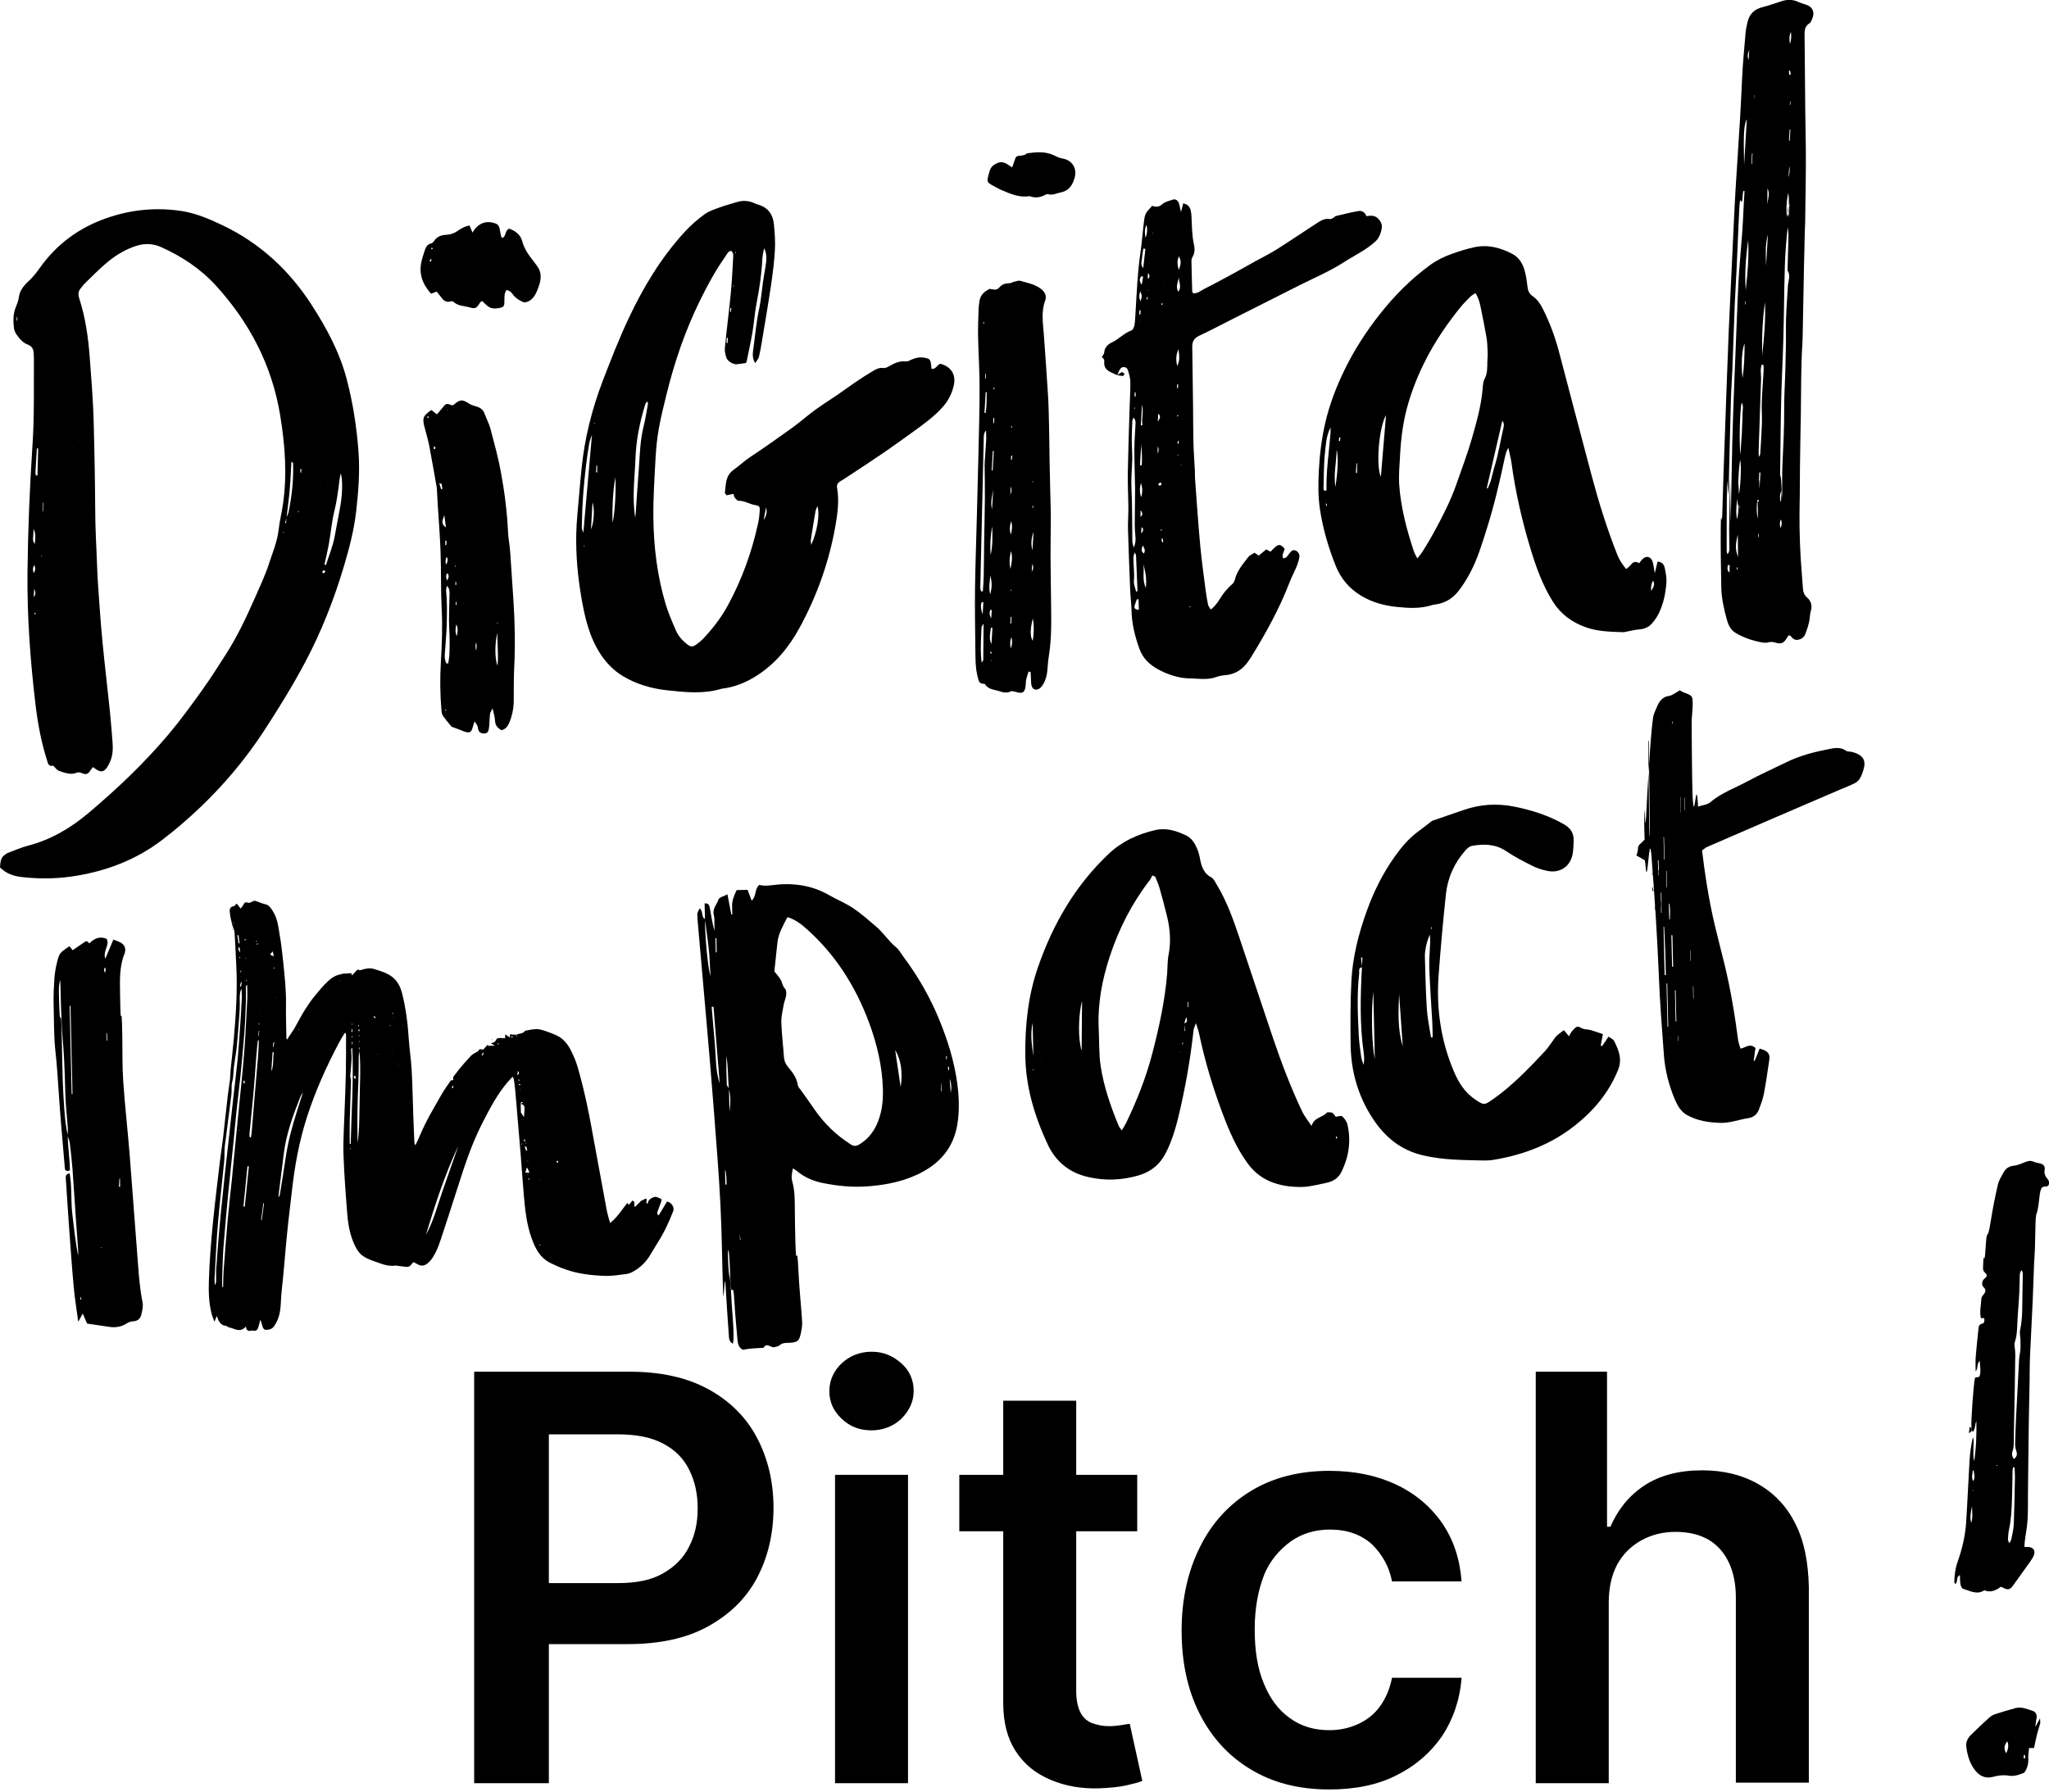 <?xml version="1.0" encoding="UTF-8"?><svg id="Calque_1" xmlns="http://www.w3.org/2000/svg" viewBox="0 0 431.52 377.53"><g><path d="m149.21,292.67c-4.56-2.52-10.09-3.72-16.81-3.72h-32.54v86.69h15.73v-29.3h16.57c6.72,0,12.37-1.2,16.93-3.72,4.56-2.52,8.04-5.88,10.33-10.21,2.28-4.32,3.48-9.25,3.48-14.77s-1.2-10.45-3.48-14.77c-2.28-4.32-5.64-7.68-10.21-10.21h0Zm-4.08,33.14c-1.2,2.4-3,4.2-5.52,5.64-2.52,1.44-5.64,2.04-9.61,2.04h-14.41v-31.34h14.41c3.96,0,7.08.6,9.61,1.92s4.32,3.12,5.52,5.52,1.8,5.04,1.8,8.16-.6,5.76-1.8,8.04h0Z"/><path d="m183.54,284.75c-2.4,0-4.56.84-6.24,2.4-1.68,1.56-2.64,3.6-2.64,5.88s.84,4.2,2.64,5.88c1.8,1.68,3.84,2.4,6.24,2.4s4.56-.84,6.24-2.4c1.68-1.68,2.64-3.6,2.64-5.88s-.84-4.32-2.64-5.88c-1.8-1.56-3.72-2.4-6.24-2.4Z"/><rect x="175.86" y="310.68" width="15.37" height="64.96"/><path d="m236.25,363.39c-.84.12-1.68.24-2.64.24-1.32,0-2.4-.24-3.48-.6s-1.92-1.08-2.52-2.16-.96-2.64-.96-4.68v-33.62h12.85v-11.89h-12.85v-15.61h-15.37v15.61h-9.25v11.89h9.25v36.14c0,4.08.84,7.44,2.64,10.21s4.2,4.68,7.32,6,6.48,1.92,10.33,1.8c2.16-.12,3.96-.24,5.52-.6,1.56-.36,2.64-.6,3.48-.96l-2.64-12.01c-.36,0-.96.12-1.68.24h0Z"/><path d="m271.79,324.73c2.4-1.68,5.16-2.52,8.28-2.52,3.72,0,6.6,1.08,8.89,3.12,2.16,2.16,3.6,4.68,4.2,7.8h14.65c-.36-4.68-1.68-8.76-4.08-12.25-2.4-3.48-5.64-6.24-9.73-8.16-4.08-1.92-8.76-2.88-14.05-2.88-6.36,0-11.89,1.44-16.45,4.2-4.56,2.76-8.28,6.72-10.81,11.89-2.52,5.04-3.84,10.93-3.84,17.53s1.2,12.37,3.72,17.41c2.52,5.04,6.12,9.01,10.69,11.77,4.68,2.88,10.21,4.32,16.69,4.32,5.4,0,10.21-.96,14.17-3,4.08-2.04,7.2-4.8,9.61-8.28,2.28-3.48,3.72-7.56,4.08-12.25h-14.65c-.48,2.4-1.32,4.32-2.52,6-1.2,1.68-2.76,2.88-4.56,3.72-1.8.84-3.84,1.32-6.12,1.32-3.24,0-6-.84-8.28-2.52-2.4-1.68-4.2-4.08-5.52-7.32-1.32-3.12-1.92-6.96-1.92-11.41s.72-8.16,1.92-11.29,3.36-5.52,5.64-7.2h0Z"/><path d="m378.06,320.89c-1.8-3.6-4.44-6.36-7.8-8.28s-7.32-2.88-11.77-2.88c-4.92,0-9.01,1.08-12.25,3.24-3.24,2.16-5.52,5.04-7.08,8.64h-.72v-32.66h-15.01v86.69h15.37v-38.06c0-3.12.6-5.76,1.8-8.04,1.2-2.16,2.88-3.84,5.04-5.04,2.16-1.2,4.56-1.8,7.2-1.8,4.08,0,7.2,1.2,9.37,3.6s3.36,5.88,3.36,10.21v39.02h15.37v-41.18c-.12-5.28-.96-9.73-2.88-13.45h0Z"/></g><g><path d="m0,182.69c.1-1.01.07-2.1,1.18-2.73.14-.08.26-.2.4-.26,1.44-.53,2.86-1.18,4.34-1.56,4.81-1.25,8.95-3.7,12.7-6.86,6.04-5.1,11.77-10.53,16.87-16.58,2.5-2.97,4.79-6.13,7.06-9.29,1.8-2.51,3.45-5.12,5.11-7.72,2.39-3.74,4.26-7.75,6.05-11.8,1.03-2.34,2.13-4.67,2.92-7.09.77-2.37,1.76-4.68,2.05-7.21.2-1.8.65-3.56.91-5.36.92-6.3.43-12.55-.59-18.79-1.73-10.48-6.43-19.49-13.52-27.27-3.23-3.55-7.21-6.17-11.58-8.13-1.65-.74-3.43-.81-5.16-.26-2.21.7-4.2,1.88-5.98,3.33-1.73,1.41-3.28,3.04-4.9,4.59-.3.29-.53.66-.82.98-.59.67-.62,1.36-.34,2.22,1.32,4.08,1.9,8.31,2.21,12.57.24,3.29.51,6.58.68,9.88.15,2.98.2,5.96.27,8.95.07,2.88.11,5.76.15,8.64.03,2.4.03,4.8.08,7.19.04,1.92.14,3.83.22,5.75.11,2.5.18,5,.35,7.5.28,4.04.56,8.08.95,12.11.46,4.77,1.04,9.54,1.53,14.31.23,2.23.4,4.46.57,6.69.1,1.34.03,2.67-.51,3.93-.21.49-.46.97-.77,1.39-.6.8-1.21.87-2.07.32-.26-.16-.5-.35-.77-.54-.16.18-.28.29-.36.42-.66,1.07-.99,1.27-2.02.84-.5-.21-.83-.19-1.32.01-.45.18-1.03.16-1.53.08-.67-.11-1.34-.33-1.98-.57-.27-.1-.48-.37-.71-.58-.19-.17-.4-.52-.54-.49-.97.2-1.03-.55-1.22-1.13-1.23-3.82-1.95-7.76-2.43-11.73-1.1-9.27-1.79-18.57-1.69-27.93.1-8.91.46-17.81,1.05-26.7.41-6.13.26-12.26.3-18.39,0-.32-.04-.64-.05-.96-.02-.88-.33-1.53-1.22-1.86-1.05-.39-1.74-1.22-2.36-2.09-.3-.42-.52-.95-.58-1.45-.16-1.43-.19-2.87.36-4.26.28-.69.57-1.4.67-2.13.2-1.48,1.02-2.49,2.08-3.46.88-.81,1.64-1.79,2.34-2.77,3.54-4.99,8.2-8.43,13.97-10.46,5.14-1.81,10.39-2.34,15.76-1.55,3.03.45,5.84,1.64,8.6,2.95,7.99,3.78,14.22,9.54,18.97,16.93,3.13,4.86,5.86,9.93,7.34,15.57,1.31,5.01,2.1,10.12,2.48,15.29.31,4.23-.02,8.43-.5,12.61-.45,3.92-1.46,7.75-2.58,11.53-2.09,7.02-4.76,13.8-8.2,20.28-2.63,4.95-5.58,9.7-8.64,14.4-3.9,5.98-8.46,11.38-13.62,16.28-2.51,2.38-5.15,4.65-7.91,6.74-5.23,3.98-11.2,6.31-17.67,7.43-3.77.66-7.52.76-11.31.37-2.41-.24-3.62-.74-5.11-2.1Zm60.31-73.66c.16-.39.38-.77.47-1.17.69-3.4,1.07-6.83.94-10.3,0-.06-.12-.12-.35-.33-.12,2.08-.19,4.03-.36,5.98-.17,1.96-.44,3.9-.67,5.85-.1.36-.2.73-.3,1.09.07.01.14.03.21.04l.07-1.16Zm8.03,9.9c.1.03.2.05.31.08.65-2.06,1.5-4.06,1.87-6.21.38-2.2.86-4.39,1.22-6.59.42-2.6.41-5.49,0-6.47-.1.54-.19.95-.24,1.36-.28,2.21-.55,4.42-1.09,6.6-.55,2.21-.73,4.51-1.13,6.76-.27,1.5-.63,2.98-.95,4.47Zm-60.3-24.45c-.09,0-.19-.01-.28-.02-.04.63-.07,1.26-.11,1.89-.04.69-.1,1.38-.12,2.07-.01.58-.16,1.18.03,1.74h.33c.05-1.9.1-3.79.15-5.68Zm-.96,16.95c-.03.48-.07.95-.08,1.43,0,.49-.22,1.01.31,1.73.17-1.26.23-2.24-.23-3.15Zm0,9.27c.43-.54.38-1.02.16-1.68-.38.6-.34,1.08-.16,1.68Zm2.07-14.83s-.07.01-.1.02l-.11,1.85s.07,0,.1,0l.11-1.87Zm-2.05,19.91c.38-.46.48-.93.1-1.73-.05.8-.07,1.26-.1,1.73Zm61.47-5.34c-.18-.17-.28-.27-.38-.36-.12.14-.27.26-.34.41-.02.05.2.3.24.28.16-.06.29-.19.47-.33ZM3.49,67.66q.33-.55.06-.97l-.06.97Zm59.98,31.15c-.08,0-.16,0-.23,0l.03.75c.05,0,.1,0,.16,0l.04-.75Zm-54.63,18.35s-.03-.09-.05-.13c-.03.03-.09.06-.09.08.02.07.06.13.09.2.01-.05.03-.09.04-.14Zm-1.51,12.31c.06-.06.15-.11.16-.17.01-.08-.04-.18-.06-.26-.06.05-.16.1-.17.16-.01.08.04.17.07.28Zm9.31-36.73l-.07.03.05.08.02-.1Zm50.76,8.87l-.07.1.1.02-.03-.12Zm-7.64,10.62s.03-.1.01-.14c0-.02-.08-.02-.12-.02,0,.05-.03.1-.01.14,0,.02.08.02.12.02Zm3.1-4.6s-.11.05-.1.07c0,.08.04.15.06.23.04-.02.11-.05.1-.07,0-.08-.04-.16-.06-.24Z"/><path d="m158.99,76.43c-.61-1.17-.46-2.04-.35-2.85.4-2.84.63-5.71,1.24-8.53.4-1.87.54-3.8.81-5.69.15-1.05.35-2.1.52-3.15.2-1.3.4-2.61-.29-3.93-.13.74-.33,1.47-.37,2.22-.15,3.2-.62,6.36-1.24,9.51-.38,1.93-.49,3.91-.82,5.85-.35,2.1-.82,4.18-1.24,6.27-.03.15-.15.27-.19.35-.66.09-1.26.19-1.87.25-.79.08-2.03-.67-2.25-1.45-.18-.65-.35-1.36-.28-2.03.39-3.92.89-7.83,1.27-11.75.23-2.39.33-4.79.47-7.18.03-.51.11-1.08-.43-1.48-.67.11-.88.72-1.2,1.18-2.07,2.93-3.78,6.07-5.35,9.28-3.09,6.29-5.36,12.89-7.03,19.69-.6,2.43-1.21,4.87-1.65,7.33-.36,2.04-.57,4.13-.68,6.2-.23,4.21-.51,8.42-.46,12.63.07,6.09.82,12.14,2.55,18,.57,1.93,1.39,3.8,2.19,5.65.49,1.13,1.3,2.08,2.28,2.85.88.69,1.21.7,2.13.04.47-.34.94-.72,1.34-1.14,1.98-2.1,3.74-4.37,5.14-6.92,3.02-5.52,5.12-11.37,6.45-17.51.17-.78.25-1.58.31-2.38.07-.97-.02-1.19-.95-1.34-1.2-.19-2.24-.94-3.5-.91-.26,0-.58-.38-.79-.65-.15-.19-.18-.48-.28-.8-.51.1-.96.2-1.45.3-.14-.2-.37-.38-.35-.53.22-1.75.06-3.58,1.83-4.84,1.2-.86,2.28-1.89,3.53-2.72,2.97-1.97,5.9-4.03,8.79-6.12,1.68-1.22,3.24-2.61,4.92-3.83,1.5-1.1,3.1-2.08,4.63-3.13,1.32-.9,2.6-1.86,3.92-2.75,1.19-.8,2.39-1.59,3.63-2.31.63-.36,1.29-.71,2.11-.58.37.06.83-.16,1.18-.36,1.12-.66,2.24-1.19,3.61-1.03.37.04.79-.23,1.17-.4.85-.38,1.71-.55,2.64-.39,1.17.21,1.32.34,1.46,1.51.03.26.05.52.09.85.95.12,1.18-.89,1.86-1.08,2.22.59,3.29,2.21,2.86,4.39-.34,1.7-1.08,3.23-2.22,4.55-1.76,2.04-3.92,3.61-6.08,5.17-2.12,1.52-4.23,3.07-6.39,4.55-2.55,1.75-5.15,3.43-7.73,5.14-.49.32-.98.65-1.49.94-.57.33-.81.76-.69,1.45.46,2.67.1,5.34-.36,7.96-1.33,7.57-3.88,14.73-7.56,21.48-2.23,4.09-5.12,7.61-9.1,10.13-2.19,1.38-4.54,2.35-7.14,2.67-.11.01-.21.03-.31.06-3.73,1.12-7.53.7-11.28.3-3.3-.35-6.5-1.27-9.38-3-1.89-1.14-3.42-2.71-4.64-4.54-2.45-3.69-3.39-7.91-4.12-12.18-.75-4.37-1.14-8.79-1.05-13.22.05-2.76.39-5.52.61-8.28.15-1.81.32-3.61.5-5.41.63-6.41,2.19-12.61,4.49-18.61,1.68-4.38,3.39-8.76,5.38-13,3.11-6.64,6.88-12.9,11.86-18.34,1.25-1.37,2.68-2.6,4.18-3.7.92-.68,2.09-1.04,3.18-1.44,1.19-.44,2.43-.76,3.64-1.13,1.22-.38,2.42-.32,3.59.2.29.13.59.26.9.34,2.05.6,3.09,2.06,3.29,4.09.18,1.8.32,3.62.22,5.42-.14,2.49-.45,4.99-.82,7.46-.6,4.06-1.3,8.1-1.97,12.15-.16,1-.34,2-.58,2.97-.09.37-.4.68-.78,1.27Zm-25.21,32.6c.03-.26.07-.52.09-.78.22-3.08.4-6.17.65-9.25.24-3.08.26-6.18,1.03-9.21.38-1.49.6-3.03.88-4.54.04-.19,0-.39,0-.6-.15.02-.23.01-.25.04-.11.18-.24.35-.3.54-1.14,3.68-1.91,7.43-2.05,11.29-.15,4.15-.74,8.29-.05,12.51Zm-9.1-17.47c-.2.6-.47,1.18-.58,1.8-.27,1.57-.5,3.15-.69,4.73-.49,4.12-.82,8.25-.87,12.4,0,.27-.04.54,0,.8.04.26.16.5.31.96.62-7.07,1.22-13.87,1.82-20.68Zm47.46,15.04c-.14.39-.34.77-.41,1.17-.35,1.99-.66,3.98-.97,5.98-.04.25.04.52.08,1.04,1.23-2.73,1.88-6.39,1.3-8.18Zm-43.16,3.5c.46-1.28.81-6.83.61-9.54-.55,3.16-.65,6.34-.61,9.54Zm-4.52,1.41c.68-1.55.77-4.32.33-5.71-.12,2.03-.23,3.87-.33,5.71Zm36.87-4.6c-.17.87-.33,1.74-.5,2.61.54-.81.81-1.66.5-2.61Zm-35.8-7.42c.08,0,.16,0,.24.01,0-.47,0-.95,0-1.42-.05,0-.11,0-.16,0l-.08,1.42Zm28.22-33.8c.06,0,.11.01.17.02.04-.27.07-.54.11-.81-.07,0-.15-.01-.22-.02l-.05.82Zm-.76,6.55c.08,0,.16.01.24.02l.06-1.08c-.08,0-.16-.01-.24-.02l-.06,1.08Zm1.86-19.16c0,.1.01.19.02.29.03-.04.08-.07.09-.11.02-.05.01-.11,0-.15,0-.02-.07-.02-.11-.03Zm-.35,7.29s.07-.11.06-.13c-.03-.05-.09-.07-.14-.1,0,.05-.02.11,0,.15,0,.03.06.06.09.08Zm-31.45,54.5s-.09.05-.1.09c-.02.04,0,.1,0,.15.06-.04.12-.07.17-.12,0,0-.05-.08-.07-.12Zm2.25-25.71s-.05-.07-.08-.1c-.03.03-.09.08-.08.09.03.05.08.09.12.14.01-.04.02-.08.03-.13Zm28.44-21.2l-.02-.09-.06.06.08.03Z"/><path d="m342.47,119.88c.36-.33.76-.6,1.04-.96.48-.62,1.02-.7,1.71-.28.21-.28.38-.54.6-.77.88-.93,1.91-.67,2.26.58.18.64.24,1.31.42,2.32.25-1.05.41-1.75.58-2.46,1.02.06,1.38.68,1.52,1.35.2.98.42,2.01.35,3-.16,2.29-.61,4.55-1.65,6.63-.35.71-.83,1.37-1.34,1.98-.72.86-1.68,1.25-2.81,1.33-.68.04-1.35.22-2.03.34-.47.08-.94.25-1.41.23-2.61-.1-5.21-.13-7.73-1.03-2.98-1.06-5.33-2.8-7.01-5.51-2.14-3.44-3.48-7.2-4.64-11.03-1.8-5.93-3.17-11.95-4.01-18.09-.13-.98-.4-1.93-.67-3.21-.53,1-.67,1.78-.83,2.55-1.06,4.95-2.21,9.87-3.75,14.7-1,3.14-1.94,6.33-3.53,9.25-.71,1.31-1.5,2.59-2.42,3.75-1.23,1.55-2.86,2.54-4.87,2.79-.21.03-.43.05-.63.12-2.45.79-4.96.65-7.45.39-2.61-.27-5.12-.93-7.42-2.3-2.53-1.5-4.35-3.63-5.43-6.31-1.53-3.81-2.69-7.76-3.32-11.83-.42-2.75-.4-5.52-.25-8.29.18-3.42.6-6.81,1.37-10.13.91-3.9,2.35-7.63,4.12-11.24,2.03-4.13,4.51-7.97,7.36-11.58,3.09-3.91,6.57-7.42,10.61-10.36,1.39-1.01,2.92-1.76,4.54-2.33,1.55-.56,3.12-1.05,4.74-1.4,2.89-.62,5.51.1,8.02,1.41,1.51.79,2.27,2.24,2.67,3.83.26,1.03.4,2.09.52,3.15.09.79.36,1.41,1.04,1.88.99.68,1.64,1.63,2.18,2.7,1.44,2.87,2.56,5.86,3.38,8.96,2.3,8.71,4.57,17.43,6.89,26.13,1.51,5.67,3.25,11.27,5.42,16.73.21.54.49,1.06.79,1.55.3.48.67.92,1.08,1.48Zm-43.99-2.23c.53-.69.88-1.08,1.15-1.52.83-1.36,1.67-2.73,2.43-4.13,1.75-3.23,3.44-6.5,4.65-9.98,1.1-3.17,2.3-6.31,3.23-9.52.99-3.47,2-6.96,2.3-10.59.06-.74.11-1.55.45-2.18.58-1.1.52-2.24.54-3.4.02-.69.1-1.39.07-2.08-.04-1.06-.07-2.13-.24-3.17-.38-2.2-.83-4.39-1.28-6.58-.19-.92-.45-1.84-1.06-2.76-.43.3-.8.49-1.08.77-.68.68-1.36,1.36-1.97,2.1-4.94,6.04-8.79,12.66-11.04,20.19-1.08,3.61-1.58,7.28-1.77,11.01-.11,2.13-.33,4.27-.18,6.38.35,4.81,1.58,9.44,3.1,14.01.13.39.36.74.71,1.44Zm-6.58-30.2c-1.51,2.58-2.15,10.71-1.09,12.99.36-4.29.71-8.47,1.09-12.99Zm21.2,15.37l.22.07c.21-.53.46-1.04.62-1.58.33-1.12.57-2.26.91-3.38.75-2.49,1.14-5.06,1.73-7.59.13-.54.29-1.08-.19-1.71-1.12,4.85-2.2,9.52-3.28,14.2Zm-32.89-12.77c-.97,1.89-.98,3.73-1.18,5.48-.26,2.32-.21,4.68-.29,7.02-.01.36-.09.77.43.87.07-.09.2-.17.19-.24-.07-4,.51-7.96.85-11.93.03-.31,0-.62,0-1.19Zm1.03,12.53c.53-3.55.65-6.34.26-7.84-.05,2.77-.68,5.14-.26,7.84Zm66.48,21.89c.58-.83.82-1.38.43-2.17q-.54.91-.43,2.17Zm-62.18-24.84c.09-.01.17-.03.26-.04,0-.66,0-1.33,0-1.99-.04,0-.09,0-.13,0l-.12,2.03Zm-3.24-7.47c-.08,0-.16-.02-.25-.03-.03.25-.06.49-.1.74.09.01.18.02.26.03.03-.25.05-.49.08-.74Zm-3.01,14.4l.2-.05c-.05-.15-.09-.3-.15-.45,0,0-.12.02-.12.03.02.16.04.31.06.47Z"/><path d="m376.7,133.84c-.13.18-.28.33-.37.51-.61,1.08-1.16,1.38-2.31,1.05-.59-.17-1.1-.26-1.7-.07-.38.12-.85.07-1.26,0-1.95-.36-3.81-.98-5.52-1.99-1.1-.65-1.57-1.72-1.88-2.87-.58-2.17-1.11-4.35-1.15-6.61-.08-4.16-.16-8.32-.12-12.48.06-5.76.21,1.49.36-4.27.12-4.75.3-9.49.47-14.23.28-7.78.54-15.57.86-23.35.29-6.93.68-13.85.98-20.78.62-14.02,1.19-18.03,1.82-32.05.14-3.19.45-6.38.72-9.57.07-.85.24-1.69.44-2.52.4-1.65,1.41-2.67,3.09-3.09,1.39-.35,2.74-.84,4.11-1.28,1.22-.39,2.41-.36,3.58.21.38.18.79.32,1.2.43,2.29.61,2.15,2.29,1.34,3.71-.05.09-.1.21-.18.26-1.29.7-1.14,1.92-1.13,3.09.05,5.17.09,10.34.14,15.52.03,2.72.1,5.44.12,8.15.02,2.08,0,4.16-.02,6.24-.04,3.25-.1,6.5-.13,9.76-.03,3.52-.02-2.97-.06.55-.03,2.51-.12,5.01-.17,7.52-.09,4.69-.18,9.38-.27,14.07-.02.91-.02,1.81-.08,2.72-.32,4.85-.24,9.7-.32,14.55-.06,3.89-.15,7.78-.19,11.67-.04,3.73-.05,7.46-.07,11.19-.01,2.72-.01-7.57-.03-4.85-.04,4.26.01,8.53.27,12.78.12,2.07.33,4.14.46,6.21.05.74.3,1.35.85,1.83.91.79,1.13,1.72.8,2.88-.22.76-.19,1.59-.37,2.37-.19.82-.46,1.63-.76,2.42-.26.69-.81,1.12-1.55,1.25-.66.12-1.12-.21-1.49-.72-.08-.11-.26-.14-.46-.23Zm-9.29-93.59c-.08-.02-.16-.04-.24-.05-.04.15-.1.3-.11.45-.26,4.47-.54-1.06-.77,3.41-.22,4.26-.37,8.52-.57,12.78-.12,2.5-.29,5-.39,7.51-.18,4.47-.32,8.94-.49,13.41-.08,2.13-.25,4.26-.31,6.39-.18,6.24-.31,12.47-.47,18.71-.11,4.26-.29-4.48-.36-.22-.07,4.48-.05,8.96-.06,13.43,0,.23.11.45.17.68.29-.36.4-.71.4-1.06,0-1.38-.06-2.77-.05-4.15.04-3.52.11-7.04.18-10.55.03-1.33.14,10.34.16,9.01.11-5.6.18-11.19.32-16.79.11-4.42.28-8.85.45-13.27.21-5.6.44-11.19.67-16.79.42-10.02.86-10.03,1.29-20.04.04-.96.11-1.91.17-2.87Zm7.51,65.55c.07,0,.15,0,.22,0,.06-.57.17-1.13.18-1.7.03-2.02-.04-4.04.06-6.06.19-3.98.39-7.96.37-11.95-.02-2.98.21-5.96.26-8.94.05-2.44.15-4.87.11-7.31-.06-3.19.21-6.39.41-9.58.06-1.08.63-2.15-.04-3.22-.07-.12-.03-.31-.03-.47.06-1.92.12-3.83.17-5.75.03-.98.04-1.96-.15-2.94-.29,2.7-.51,5.4-.59,8.1-.15,5.17-.18,10.33-.32,15.5-.13,4.68-.39,9.37-.48,14.05-.13,6.18-.16,12.35-.23,18.53,0,.57.03,1.15.05,1.73Zm-3.52-28.92c-.14-.02-.27-.03-.41-.05-.06.38-.18.76-.18,1.15,0,.64.09,1.27.07,1.91-.16,4.94-.33,9.87-.5,14.81-.02.51,0,1.01.01,1.52.24-.24.32-.49.33-.75.12-2.07.27-4.14.34-6.21.05-1.53-.09-3.07-.03-4.6.08-2.18.27-4.35.39-6.53.02-.41-.02-.83-.03-1.24Zm-3.24-26.35c-.46,3.51-.77,7.03-.51,10.56.39-3.51.71-7.03.51-10.56Zm-.28-25.42c-.63,1.23-.72,3-.57,9.69.18-3.16.37-6.32.57-9.69Zm-1.33,70.58c.06-1.02.09-1.67.14-2.33.05-.73.11-1.46.15-2.19.04-.69.06-1.38.08-2.06.03-.74.07-1.48.07-2.23,0-.64.25-1.31-.2-2.08-.38,1.5-.56,8.88-.25,10.89Zm5.16-32.04c-.54,3.72-.67,7.46-.6,11.22.43-3.72.74-7.45.6-11.22Zm-4.73,16.03c.36-2.43.43-4.87.43-7.31-.57,1.17-.76,4.67-.43,7.31Zm-.97,26.67c.16,3.08-.5-6.96-.02-3.98.22-2.91.31,7.19.39,4.28,0-.06-.15-.12-.37-.29Zm3.99-5.16c.16.01.33.02.49.03-.06-1.63.4,9.76-.2,8.13-.09,1.61-.19-9.78-.28-8.16Zm-3.86,3.28c.38-1.11.63-6.13.37-7.57-.31.91-.58,6.38-.37,7.57Zm4.35.87c-.13-.01-.26-.03-.39-.04-.16,1.32-.25,2.65.16,3.97.08-1.31.15-2.62.23-3.93Zm1.45-49.37c.13-2.19.26-4.38.38-6.57-.6,2.17-.45,4.38-.38,6.57Zm-5.91,61.38c-.01-1.58-.02-3.16-.04-4.74-.54,2.16-.56,3.06.04,4.74Zm4.73-17.83c-.08.01-.16.03-.24.04-.12,2-.23,4-.35,6,0,.03.05.09.09.1.04.01.09-.02.13-.03.12-2.04.24-4.08.36-6.11Zm-2.56-58.69c.61-1.2.62,8.23.21,6.4-.08,1.29-.14-7.56-.21-6.4Zm8.4-.21c-.34,1.72-.51,3.42-.22,5.12.28-1.71.52-3.42.22-5.12Zm-1.7,67.83c-.04,1.59-.09-9.82-.13-8.23.56-1.35.67,9.63.13,8.23Zm2.27-101.71q-.49.94-.21,2.54c.31-.96.31-1.69.21-2.54Zm-11.34,102.66c.36-1.58.37-3.18.28-5.11-.47,1.73-.59,3.69-.28,5.11Zm6.37-66.42c.14-1.12.59-2.21.03-3.3-.01,1.1-.02,2.2-.03,3.3Zm4.68-.36c-.52,1.81-.52,2.16-.18,3.03l.18-3.03Zm-12.62,76.41l-.39.03c-.03.52-.25,1.06.37,1.55,0-.53.01-1.05.02-1.58Zm4.13-108.56c-.13.58-.57,1.18-.12,2.12l.12-2.12Zm8.37,19.14c.05.02.11.03.16.05.05-.78.09-1.56.14-2.35-.05,0-.11,0-.16,0l-.14,2.31Zm-7.92,4.92h.12c.04-.74.09-1.48.13-2.21-.04,0-.08,0-.12,0-.04.74-.09,1.47-.13,2.21Zm7.83,2.86q.37-1.35.14-2.38l-.14,2.38Zm-1.47,65.99c-.4.78-.53,1.57-.14,2.38l.14-2.38Zm1.61-87.64c.11-.02.22-.04.34-.06-.05-.27-.1-.53-.16-.8-.09.02-.17.03-.26.05.03.27.05.54.08.81Zm-1.75,93.67c-.22.5-.33,1.01-.08,1.8.34-.77.28-1.28.08-1.8Zm-5.68-88.8s.03,0,.05,0l.03-.58s-.03,0-.05,0l-.03.58Zm-1.87,43.49s.07,0,.11,0c0-.21,0-.43,0-.64-.03,0-.05,0-.08,0l-.04.64Zm9.57-42.72s-.06,0-.1,0l-.04.69s.06,0,.1,0l.04-.69Zm-6.84,91.75s.08,0,.12,0l.04-.69s-.08,0-.12,0l-.04.69Zm-4.49,6.83c.06,0,.15,0,.15,0,0-.15,0-.3,0-.45-.04,0-.12,0-.13,0-.02.15-.02.3-.03.45Z"/><path d="m235.26,79.03c-.43-.2-.85-.39-1.28-.59-.93-.44-1.54-1.07-1.42-2.19.05-.46-.15-.81-.55-1.05l.03.03c.18-.33.48-.64.51-.98.08-1.13.82-1.75,1.69-2.16,1.45-.69,2.52-1.96,4.07-2.49.31-.11.55-.76.62-1.19.14-.84.15-1.7.21-2.55.26-4.15.41-8.3,1.01-12.43.32-2.21.48-4.45.76-6.67.21-1.73.35-1.93,1.74-3.4.71.25,1.37.33,2.09-.33.58-.53,1.5-.72,2.3-.99.5-.17,1.03.18,1.23.77.17.5.25,1.02.45,1.86.19-.75.31-1.21.48-1.86.39.18.74.26.98.47.64.59.68,1.43.74,2.22.08,1.12.08,2.24.16,3.35.06.84.16,1.69.34,2.52.21.92.25,1.78-.21,2.64-.15.28-.3.6-.29.9.03,2.13.1,4.25.16,6.38,0,.15.1.3.18.5.98.08,1.68-.6,2.45-.98,2.1-1.05,4.15-2.17,6.21-3.29,1.5-.81,2.97-1.66,4.46-2.49,1.49-.83,3.03-1.57,4.47-2.48,2.8-1.76,5.53-3.63,8.3-5.42.89-.57,1.77-1.21,2.96-.98.22.04.49-.16.72-.28.19-.1.33-.32.52-.37,1.59-.38,3.18-.78,4.79-1.05.72-.12,1.34.3,1.64,1.1,1.02-.21,1.93-.18,2.63.68.47.58.71,1.18.58,1.92-.2,1.07-.58,2.07-1.42,2.8-.72.63-1.49,1.21-2.29,1.72-1.39.89-2.86,1.66-4.25,2.56-2.92,1.89-6.12,3.24-9.22,4.79-4.72,2.37-9.42,4.75-14.13,7.13-2.38,1.2-4.73,2.46-7.14,3.58-1.1.51-1.47,1.25-1.45,2.37.07,4.21.12,8.42.17,12.63.03,2.5.01,5.01.08,7.51.05,1.96.2,3.93.3,5.89.03.53-.01,1.07.03,1.6.35,4.73.66,9.46,1.1,14.18.29,3.18.75,6.35,1.15,9.52.13,1,.3,2,.51,2.99.07.32.34.6.57.99.85-.71,1.42-1.45,1.91-2.26.72-1.19,1.59-2.24,2.64-3.15.26-.22.44-.6.52-.93.47-1.88,1.72-3.29,2.85-4.76.3-.39.85-.59,1.3-.88.33.23.58.4.87.61.53-.44,1.06-.87,1.59-1.31.32.18.59.32.9.49.31-.32.58-.64.9-.91.87-.74,1.19-.69,2.07.27-.05.65-.73,1.21-.28,2.07.22-.09.48-.13.64-.28.27-.25.46-.58.7-.87.31-.38.63-.76,1.2-.55.53.19.94.78.84,1.4-.11.67-.32,1.35-.58,1.98-.44,1.08-1.01,2.12-1.43,3.21-2.15,5.6-5.03,10.82-8.17,15.91-.79,1.27-1.73,2.46-3.11,3.14-.65.32-1.39.54-2.11.61-.75.07-1.45.17-2.16.43-.73.27-1.55.37-2.34.39-1.01.04-2.02-.1-3.03-.11-2.02,0-3.96-.56-5.72-1.36-2.17-.98-4.11-2.35-5.02-4.85-.96-2.64-1.62-5.29-1.68-8.09-.03-1.44-.22-2.87-.28-4.3-.17-4.26-.34-8.52-.46-12.77-.04-1.54.09-3.09.08-4.63-.02-2.45-.16-4.89-.12-7.34.08-4.58.24-9.16.38-13.74.05-1.81.18-3.63.15-5.44-.01-.83-.28-1.67-.53-2.47-.21-.66-1.14-.81-1.55-.27-.31.41-.47.93-.69,1.4l.02-.03Zm5.94,58.32l.03-.02s.06.07.09.11c-.04-.03-.08-.06-.12-.09Zm-.85-45.61l-.03.02c-.03-.1-.06-.2-.09-.31.04.1.07.19.11.29Zm-1.58,23.61c.45-1.08.41-1.85.33-2.63-.06-.69-.12-1.37-.12-2.06.01-2.49.05-4.99.07-7.48,0-.11,0-.21,0-.32-.05-2.71-.15-5.41-.15-8.12,0-1.75.15-3.51.23-5.26.02-.5.1-1.02-.44-1.5-.11.34-.21.53-.22.73-.06,1.33-.12,2.65-.12,3.98,0,1.49.14,2.97.09,4.46-.07,1.96-.25,3.9-.15,5.87.18,3.66.12,7.33.18,11,0,.34.14.67.3,1.34Zm.17,1.03c-.12.5-.24.77-.24,1.04-.02,1.64.26,3.27.1,4.93-.07.72.29,1.49.45,2.24.1-.01.2-.03.31-.04-.1-2.52-.2-5.03-.31-7.55,0-.13-.12-.26-.3-.62Zm9.25-42.81c-.48,1.04-.62,2.11-.26,3.55.66-1.36.37-2.46.26-3.55Zm-6.88,50.27c.23-1.92-.1-3.48-.53-5.04.27,1.6-.3,3.27.53,5.04Zm-.09-71.4c-.14-.03-.29-.05-.43-.08-.1.66-.24,1.32-.27,1.98-.03.61-.44,1.27.24,2.16.18-1.56.32-2.81.46-4.06Zm-1.46,73.79c-.11,0-.22,0-.32,0-.16.44-.36.88-.48,1.33-.16.6.13.86.88.89-.03-.8-.05-1.51-.07-2.22Zm.32-28.24c.12.01.23.03.35.04.18-1.48,0-2.97-.09-4.45-.09,1.47-.17,2.94-.26,4.41Zm8.18-39.68c-.09,1.01-.79,2.03-.1,3.13.79-1.06.02-2.11.1-3.13Zm-6.81-10.95c-.45.89-.37,1.82-.2,2.76.34-.9.44-1.82.2-2.76Zm-1.2,42.25c.12,0,.23-.02.35-.03-.24-1.45.29-2.88-.09-4.33-.08,1.45-.17,2.9-.25,4.35Zm.12,15.12c.18-.88.34-1.76-.1-2.99-.29,1.26-.28,2.13.1,2.99Zm7.89-50.74c-.43,1.11-.29,1.87,0,2.89.33-1.01.67-1.76,0-2.89Zm-8.06,9.47c.34-1.07.33-1.2-.06-2.1-.26.76-.29,1.43.06,2.1Zm.53-5.18c-.12-.03-.23-.06-.35-.09-.42.47-.52.96.07,1.81.13-.76.21-1.24.29-1.72Zm3.07,37.29q.41-.86,0-1.51c0,.61,0,1.06,0,1.51Zm-3.61,13.32c.49-.41.49-.78.01-1.42,0,.69,0,1.05-.01,1.42Zm.15,3.42c.48-.34.44-.75.29-1.18,0,0-.09,0-.23.03l-.07,1.16Zm7.78-31.34l-.19-.02-.08.76c.08,0,.15.01.23.02l.04-.76Zm-4.29,7.86c.39-.68.76-1.07.1-1.7l-.1,1.7Zm-3.18,26.05c-.17.75-.46,1.23.25,1.71.39-.62.13-1.03-.25-1.71Zm4.21-1.44c-.09.01-.17.03-.26.04.04.25.08.5.13.75l.26-.04c-.04-.25-.08-.5-.13-.75Zm-4.94-47.21c.08,0,.16,0,.24.01l.05-.87c-.08,0-.16,0-.24-.01l-.05.87Zm3.95,35.79c.21.16.39.35.42.33.14-.1.27-.25.35-.42.02-.04-.22-.28-.28-.26-.16.05-.28.2-.48.35Zm-4.96-18.55c.09,0,.18.01.27.02,0-.29-.02-.58-.02-.87-.05,0-.1,0-.15,0-.03.28-.07.57-.1.85Zm2.79-24.88c.07.04.11.09.14.08.04-.01.09-.06.11-.1.13-.31.25-.61-.18-1.03l-.06,1.04Zm6.29,29.17c.06-.06.13-.12.17-.19.02-.03-.04-.13-.05-.13-.08.01-.16.04-.24.07.04.08.08.17.12.25Zm-9.13-1.55c.09-.11.16-.15.15-.18-.03-.11-.08-.21-.12-.32l-.03.5Zm9.42,6.58c-.22.23-.35.31-.33.36.05.16.14.31.22.46.03-.21.06-.43.11-.81Zm-5.54-43.85c-.04.11-.07.19-.08.27,0,.02.05.05.08.08,0-.1,0-.21,0-.35Zm-1.01,13.68c-.08,0-.16-.02-.24-.02,0,.16,0,.33,0,.49,0,0,.12.02.12.02.04-.16.07-.33.11-.49Zm2.99,1.23c-.05.07-.13.15-.13.22,0,.07.09.14.14.2.05-.07.13-.15.14-.22,0-.07-.09-.14-.14-.2Zm6.01,64.01s-.01-.12-.02-.12c-.08,0-.16,0-.24.01,0,.04.02.12.03.12.08,0,.15,0,.23-.02Zm-6.19-16.01c.05-.06.11-.12.14-.2.01-.02-.06-.11-.07-.11-.07.03-.14.07-.2.1.04.07.09.13.13.2Zm-2.93-50.57c.05-.07.09-.12.12-.16-.04,0-.1-.02-.11,0-.02.03,0,.08-.01.16Zm6.52,34.59s-.01-.12-.04-.13c-.03-.02-.11,0-.13.04-.02.03.02.09.03.14.05-.01.09-.03.14-.04Zm-8.18-28.08l.03.12.08-.08-.11-.04Zm8.72,30.14s.06.04.09.06c.02-.03.06-.07.05-.09,0-.02-.06-.06-.09-.05-.02,0-.04.06-.06.09Zm-3.7-38.04l-.07.08.09.02-.03-.1Z"/><path d="m426.32,325.87c.44,0,.63-.01.82,0,1.08.08,1.57.76,1.19,1.75-.19.49-.48.94-.79,1.37-1.19,1.69-2.4,3.36-3.61,5.04-.62.86-1.12.96-2.06.44-.12-.07-.25-.13-.38-.18-.04-.02-.09,0-.15,0q-1.84,1.41-3.44.71c-1.53,1.04-3.01.12-4.49-.32-.25-.07-.46-.58-.53-.92-.11-.6-.09-1.22-.13-1.95-.91.44-.32,1.36-.94,1.87-.09-.14-.24-.27-.24-.4.04-1.44.2-2.85.69-4.24.95-2.68,1.62-5.44,1.81-8.29.28-4.32.45-8.64.71-12.96.1-1.66.31-3.32.71-5.01.06.2.16.39.16.59,0,.96-.05,1.92-.06,2.88,0,.51.03,1.02.17,1.54.44-2.79.51-5.59.47-8.41-.35.67-.14,1.52-.78,2.3-.13-.38-.24-.58-.26-.79-.14-1.34.44-9.46.75-10.67.29-.06.6-.13.91-.2.44-1.07.12-2.1.09-3.35-.72.67-.26,1.53-.87,2.23,0-1.15-.06-2.09.01-3.02.15-1.96.38-3.92.58-5.88.05-.53.11-1.01.81-1.17.5-.11.48-.64.4-1.16h-.69c-.33-1.39.04-2.76.1-4.13.01-.3.27-.61.48-.87.43-.52.54-1,0-1.51-.36-.34-.36-.77-.25-1.21.04-.17.16-.34.29-.46.79-.72.83-.8.17-1.47-.32-.32-.36-.63-.34-1.03.17-4.66.24.68.53-3.97.34-5.27.28-.57,1.1-5.81.4-2.56.91-5.11,1.49-7.64.21-.91.74-1.76,1.2-2.59.46-.83,1.13-1.32,2.18-1.42.88-.09,1.74-.52,2.59-.84.57-.22,1.09-.25,1.66.03.37.18.81.22,1.22.32.72.17,1.14.6,1.01,1.33-.15.81.11,1.39.62,1.96.18.2.29.51.31.78.03.51-.26.83-.79.81-.7-.03-.91.43-1.04.97-.08.33-.14.66-.17.99-.6,5.84-.81,1.69-.9,7.56-.11,6.73-.19,3.45-.39,10.18-.16,5.38-.5,10.76-.73,16.14-.08,1.82-.05,3.65-.09,5.48-.05,2.88-.13,5.76-.17,8.65-.07,4.81-.12,9.61-.17,14.42-.02,1.92.03,3.85-.08,5.77-.09,1.48-.38,2.95-.57,4.42-.05.41-.06.83-.1,1.37Zm-2.18-18.49c.59-.52.74-1,.52-1.63-.17-.49-.28-1.03-.27-1.54.03-1.92.11-3.84.2-5.76.2-4.07.41-8.14.64-12.2.04-.66.23-1.31.27-1.97.05-.71,0-1.43,0-2.14-.02-.67-.2-1.36-.06-1.99.53-2.42.44-4.86.48-7.3.03-1.53.07-3.06.08-4.59,0-.24-.16-.48-.24-.71-.31.37-.39.72-.4,1.07-.04,1.2-.02,2.4-.09,3.59-.09,1.73-.23,3.45-.35,5.17-.13,1.81-.02,3.65-.62,5.42-.1.3-.03.66,0,.99.03.48.12.96.12,1.43-.02,2.45-.07,4.89-.11,7.34-.06,3.22-.11,6.44-.19,9.66-.03,1.19.1,2.4-.3,3.57-.17.5-.11,1.04.35,1.58Zm.13,1.74l-.32-.02c-.04.26-.11.53-.11.79-.04,2.01-.04,4.03-.12,6.04-.08,2.06-.15,4.11-.6,6.14-.17.74-.2,1.52-.25,2.28-.01.18.15.37.32.75.2-.43.35-.63.39-.84.2-1.04.48-2.07.52-3.12.13-3.3.18-6.61.25-9.91.01-.7-.05-1.41-.08-2.11Zm-8.96,8.23c-.27,1.14-.49,2.28-.17,3.44.38-1.13.18-2.29.17-3.44Zm.34-7.62c-.07.04-.17.06-.18.09-.03.71-.37,1.44.1,2.17.49-.77.15-1.51.08-2.26Zm-1-7.82c.57-.3.7-.61.6-1.01-.02-.09-.2-.14-.44-.3-.06.45-.1.79-.16,1.31Zm-90.66,12.75c-.09,0-.19,0-.28-.01.02.36.05.72.07,1.09.07,0,.14,0,.21-.01v-1.06Zm96.65-5.89v-.13c-.07,0-.14,0-.21.02,0,0,0,.08,0,.12.07,0,.14,0,.21-.01Zm-5.19,5.28s.09-.02.11-.04c.02-.03,0-.08,0-.12-.06.02-.12.04-.18.06l.07.1Z"/><path d="m216.61,141.48c-.17.54-.36,1.08-.49,1.63-.08.36-.07.74-.1,1.11-.15,1.72-.62,2.01-2.27,1.49-.28-.09-.66-.18-.89-.07-.8.41-1.59.24-2.34-.02-1.07-.37-2.37-.32-3.07-1.48-.04-.07-.19-.1-.29-.1-.97.04-1.06-.7-1.24-1.37-.53-1.98-.48-4.02-.51-6.04-.05-4.21-.12-8.42-.07-12.63.07-5.12.26-10.23.39-15.35.11-4.21.23-8.42.32-12.63.1-4.79.26-9.59.25-14.38,0-3.62-.25-7.25-.32-10.87-.04-1.97.07-3.94.12-5.91.01-.37.1-.74.13-1.11.1-1.36.84-2.25,2.18-2.89.11.02.37.03.62.09.57.16,1.05.04,1.44-.41.52-.61,1.17-.86,1.98-.86.4,0,.8-.26,1.21-.35.41-.1.87-.28,1.24-.17,1.41.43,2.91.67,4.15,1.56.89.64,1.48,1.49,1.06,2.61-.88,2.36-.45,4.74-.28,7.12.3,4.25.62,8.5.88,12.75.13,2.18.17,4.37.22,6.55.06,2.4.07,4.79.11,7.19.04,2.18.09,4.37.14,6.55.04,1.76.11,3.51.12,5.27,0,2.66-.06,5.33-.06,7.99,0,3.04.08,6.07.1,9.11.03,4.16.22,8.32-.47,12.45-.16.94-.21,1.91-.29,2.86-.09,1.08-.36,2.11-.92,3.03-.19.31-.43.62-.73.83-.73.51-1.52.2-1.7-.67-.1-.46-.08-.95-.11-1.43-.03-.46-.05-.92-.08-1.38-.14-.03-.29-.05-.43-.08Zm-10.01-16.91c.13,0,.26,0,.39,0,.06-1.05.16-2.11.18-3.17.05-2.45.06-4.9.09-7.34.05-3.09.14-6.18.16-9.26.02-2.23-.04-4.47-.06-6.7,0-.27,0-.53.02-.8.1-1.54.23-3.08.31-4.63.04-.67-.02-1.34-.03-2.01-.32.39-.46.79-.47,1.2-.26,10.65-.5,21.3-.74,31.94,0,.25.1.51.15.76Zm.54,6.79c-.27.49-.42.63-.43.79-.09,2.4-.31,4.81.03,7.46.21-.36.34-.48.34-.6.03-2.42.04-4.83.06-7.65Zm10.37-1.07c-.58,2.25-.59,3.87,0,4.7.19-1.55.33-2.98,0-4.7Zm-4.69-10.46c.23-1.23.49-2.48.1-3.73-.29,1.23-.44,2.46-.1,3.73Zm-3.81,12.43c-.1,0-.21-.02-.31-.03-.16,1.15-.48,2.29.11,3.45.07-1.14.13-2.28.2-3.42Zm-.06-21.43c-.34,2.01-.5,4.04-.31,6.08.44-2.01.39-4.04.31-6.08Zm-.41,14.39c.39-1.53.38-2.46.04-4.01-.15,1.39-.38,2.7-.04,4.01Zm4.36-12.63c.2-.92.38-1.85.04-2.78-.27.92-.39,1.85-.04,2.78Zm-5.57-25.6c.08,0,.16,0,.24,0,.06-.47.15-.94.17-1.41.04-.95.05-1.9.06-2.85,0-.04-.04-.1-.07-.13-.02-.02-.08,0-.14.02-.09,1.46-.17,2.92-.26,4.38Zm1.52,12.09c.07.01.13.02.2.03l.24-4.09c-.07,0-.13,0-.2,0-.08,1.36-.16,2.71-.24,4.07Zm8.81,12.98c-.48,1.3-.58,2.57-.23,3.86.08-1.29.15-2.57.23-3.86Zm-10.56,14.81c-.12,0-.24,0-.36,0-.31.85-.09,1.7.21,2.55.05-.85.1-1.7.15-2.55Zm2.06-23.63c-.24,1.35-.6,2.69-.24,4.05.08-1.35.16-2.7.24-4.05Zm-.3,25.29c-.11-.02-.22-.04-.33-.06-.1.51-.26,1.02.23,1.76l.1-1.69Zm3.92-24.32q.45-.93.1-1.74l-.1,1.74Zm.24,29.96c-.33.93-.33,1.5-.15,2.43.34-.89.32-1.46.15-2.43Zm4.27-13.76c.37-.53.39-1.06.09-1.6l-.09,1.6Zm-4.51,10.95c.06,0,.11,0,.17.01l.08-1.42c-.06,0-.11-.01-.17-.02l-.08,1.42Zm-3.5-42.1c.06-.24.08-.29.09-.34.01-.31.02-.62.03-.92-.06.02-.17.04-.17.06-.03.31-.05.61-.06.92,0,.04.04.09.12.28Zm-1.81-9.51s.08,0,.13,0l.06-1.02s-.08,0-.13,0l-.06,1.01Zm5.72,16.27l-.23-.03-.05.84c.06,0,.12.01.18.02.03-.28.06-.56.1-.83Zm4.23,10.98s.08.01.13.02c.02-.16.03-.32.05-.47-.04,0-.08-.01-.13-.02-.02.16-.03.31-.05.47Zm-10.4-39.02c.05.07.11.13.16.2.03-.03.1-.07.1-.1-.01-.09-.05-.17-.07-.25-.07.05-.13.11-.19.15Zm2.41,13.69h-.25c.06.15.12.3.18.45.02-.15.04-.3.07-.45Zm3.57,42.47c-.08.1-.14.14-.13.17.02.11.07.21.1.31l.03-.48Zm-.05-34.08c.08,0,.16,0,.23,0-.05-.15-.11-.3-.16-.46l-.07.45Zm-4.1,47.39c-.06-.06-.12-.12-.18-.18-.06.07-.17.18-.16.21.05.09.16.16.24.24.03-.09.06-.17.1-.26Zm8.63-35.8c.03-.08.07-.16.08-.24,0-.03-.05-.07-.07-.1-.03.08-.07.16-.08.24,0,.03.05.07.07.1Zm-8.45,37.59c-.22-.13-.27-.16-.32-.19,0,.04-.03.09-.01.11.02.02.07.02.34.07Z"/><path d="m105.6,153.81c-.87-.46-1.31-1.08-1.35-2.05-.03-.72-.28-1.44-.52-2.56-.29.65-.51.93-.54,1.23-.1.95-.09,1.92-.21,2.87-.11.91-.39,1.19-1,1.21-.71.03-1.24-.31-1.31-1.09-.05-.59-.35-.93-.75-1.43-.15.49-.27.89-.39,1.29-.29.99-.65,1.18-1.65.86-.35-.11-.69-.27-1.04-.41-.58-.22-1.16-.43-1.74-.65-.57-.7-1.19-1.42-1.75-2.18-.2-.28-.33-.67-.36-1.02-.31-3.5-.35-7.01-.14-10.51.22-3.67.36-7.33.17-11.01-.2-4.04-.1-8.09-.24-12.14-.12-3.34-.39-6.68-.6-10.02-.05-.8-.09-1.59-.13-2.39-.03-.42-.02-.86-.1-1.27-.51-2.88-1.01-5.76-1.55-8.63-.2-1.04-.51-2.07-.77-3.1-.07-.26-.15-.51-.21-.77-.52-1.99-.37-2.39,1.42-3.67.33.26.69.54,1.17.91.38-.44.77-.86,1.12-1.31.79-1.02.86-1.05,2.1-.58.1-.03.22-.04.29-.11,1.4-1.19,1.83-1.2,3.34-.21.39.25.86.39,1.31.51.87.24,1.55.63,1.88,1.55.39,1.1.97,2.15,1.26,3.27.79,2.99,1.61,5.97,2.17,9.01.77,4.18,1.32,8.41,1.51,12.67.05,1.17.28,2.32.39,3.49.09.85.13,1.7.19,2.55.19,2.76.37,5.52.55,8.28.31,4.73.41,9.47.17,14.21-.12,2.34-.07,4.69-.1,7.03-.02,1.62-.33,3.18-.97,4.67-.31.71-.73,1.3-1.64,1.53Zm-11.58-14.05c.12,0,.25,0,.37,0,.09-.62.22-1.23.25-1.85.08-1.81.08-3.61-.03-5.42-.14-2.43.03-4.88.06-7.32,0-.55.06-1.13-.55-1.77-.08.49-.2.78-.17,1.05.24,2.28.19,4.56.14,6.84-.03,1.69-.21,3.37-.3,5.06-.06,1.15-.36,2.32.23,3.4Zm10.75-6.43c-.6,2.01-.58,5.61.01,6.88.26-2.46-.12-4.67-.01-6.88Zm-8.54.67c.05-.74.37-1.49-.13-2.48-.23,1.04-.24,1.77.13,2.48Zm-2.31-22.9c-.11-.85-.2-1.54-.34-2.55-.44,1.09-.76,1.83.34,2.55Zm.27,11.2c.3-.64.46-1.05.03-1.56-.4.48-.29.91-.03,1.56Zm-.25-3.34c.37-.69.46-1.13.12-1.65q-.38.77-.12,1.65Zm6.32,18.07q.25-1,0-1.72-.21.89,0,1.72Zm-7.36-33.97c.09-.02.18-.03.27-.05-.05-.34-.08-.69-.16-1.03-.02-.07-.22-.1-.5-.21.16.54.27.91.39,1.29Zm3.07,24.36c.07,0,.13,0,.2,0l-.03-.63s-.09,0-.13.01l-.04.62Zm.11-4.86c-.06,0-.12,0-.17,0,0,.23,0,.47,0,.7.06,0,.11,0,.17,0,0-.23,0-.47,0-.7Zm-4.71-27.94c.08-.02.17-.03.25-.05.03-.1.12-.23.09-.28-.08-.13-.22-.22-.34-.32,0,.22,0,.44,0,.65Zm4.56,24.43c-.06.09-.12.13-.11.17.02.11.05.22.08.34l.03-.5Zm-1.88-5.13c-.08,0-.16,0-.24-.01l-.05.89c.08,0,.16,0,.24.01l.05-.89Zm-3.84-26.22c-.08.03-.2.04-.23.1-.03.05.04.16.07.24.08-.03.2-.04.23-.1.03-.05-.05-.15-.07-.23Zm3.76,61.96c-.03-.08-.06-.16-.09-.24-.04.02-.1.04-.1.07-.01.08,0,.17,0,.25.06-.03.13-.06.19-.08Zm.09-63.33c.03.07.05.12.07.17.02-.03.05-.07.05-.1,0-.03-.06-.04-.11-.07Zm.05,65.41s-.08-.05-.11-.04c-.03.01-.06.06-.08.1.06.03.12.05.18.08,0-.04,0-.09,0-.13Zm10.62-20.44s.1-.03.12-.07c.02-.04-.01-.09-.02-.14-.06.04-.13.07-.19.11.03.03.07.07.1.1Z"/><path d="m90.76,61.85c-1.83-2.04-2.65-4.33-1.93-7.05.16-.62.35-1.23.55-1.83.25-.77.52-1.52,1.47-1.71.18-.04.37-.21.48-.38.62-1.02,1.53-1.37,2.68-1.42.9-.04,1.74-.34,2.51-.91.67-.49,1.44-.87,2.36-1.06.21.52.39.95.62,1.51.22-.32.36-.58.54-.8,1.16-1.38,2.62-1.74,4.32-1.12.59.22.79.65.88,1.21.09.57.22,1.13.35,1.69,0,.03.09.05.22.12.84-.29.43-1.49,1.42-1.94,1.19.43,2.35,1.18,2.73,2.6.46,1.72,1.44,3.07,2.5,4.4.26.33.52.68.76,1.03,1.13,1.7.57,3.37-.1,5.03-.36.9-.85,1.72-1.75,2.21-.5.27-.96.36-1.5.07-.66-.36-1.29-.71-1.75-1.34-.34-.46-.69-.96-1.49-1.06-.12.31-.32.61-.35.94-.07.63-.04,1.28-.07,1.92-.02.41-.22.72-.64.82-1.12.28-2.22.4-3.14-.53-.29-.29-.6-.56-.92-.86-.19.16-.34.23-.42.36-.75,1.2-.95,1.36-2.28.98-1.11-.32-2.36-.25-3.28-1.13-.13-.12-.42-.18-.6-.12-1.03.33-1.6-.25-2.12-.99-.24-.35-.53-.66-.86-1.07-.37.14-.74.28-1.2.46Zm.11-7.3c-.09.05-.2.09-.27.16-.06.07-.12.19-.11.27,0,.05.15.09.23.13.04-.09.1-.18.13-.27.02-.1,0-.21,0-.31v-.1s.01.13.01.13Zm.08-2.02c.07-.06.14-.11.2-.17-.06-.06-.12-.18-.18-.18-.06,0-.14.1-.2.15.06.06.12.13.18.19Z"/><path d="m427.32,368.22c-.06.78-.21,1.49-.16,2.19.07,1.16-.24,2.17-.85,3.02-.6.21-1.12.45-1.67.56-.51.1-1.06.16-1.56.07-1.11-.19-2.17-.08-3.25.22-1.54.42-2.81-.02-3.83-1.3-1.18-1.49-1.68-3.22-1.9-5.05-.12-.99.31-1.8.98-2.46,1.25-1.25,2.55-2.46,3.86-3.65.35-.32.79-.58,1.24-.72,1.41-.46,2.83-.89,4.26-1.28,1.28-.35,2.46.21,3.63.58.65.2.94.81.83,1.51-.09.6-.22,1.2-.24,1.84.26-.48.53-.97.97-1.77.02.58.09.84.03,1.07-.22.83-.5,1.65-.71,2.49-.22.87-.38,1.76-.58,2.69h-1.04Zm-4.57-1.4c-.62.72-.85,1.49-.25,2.51.47-.91.57-1.68.25-2.51Zm3.43,3.55c.11,0,.22.02.33.03l-.04-.7c-.08,0-.16,0-.24,0-.02.22-.04.45-.06.67Z"/><path d="m213.16,35.26c.22-.62.37-1,.49-1.4.29-.94.42-1.03,1.45-1.09.29-.02.58-.12.85-.21.14-.05.25-.25.39-.27,1.9-.26,3.83-.43,5.62.43.58.28,1.1.56,1.75.66,2.09.33,3.18,2.08,2.6,4.1-.44,1.51-1.17,2.7-2.9,3.05-.88.17-1.69.65-2.63.39-.15-.04-.35-.04-.47.03-1.11.63-2.25.85-3.48.37-2.22.36-4.17-.53-6.12-1.38-.63-.28-1.22-.65-1.83-.97-.91-.49-1.06-.77-.77-1.81.25-.91.34-1.87,1.29-2.47.95-.6,1.68-.72,2.65-.15.31.18.61.39,1.13.73Z"/><path d="m235.24,79.06c.34-.23.67-.51,1.04-.67.11-.05.37.24.56.37-.12.15-.23.43-.35.43-.41,0-.82-.1-1.23-.16,0,0-.02.03-.02.03Z"/><path d="m232,75.2l.03.03-.03-.03Z"/></g><g><path d="m148.47,193.66l-.08-3.35c.93-.11,1.01.54,1.11,1.03.29,1.57.52,3.16.96,4.74,0-.54.02-1.08,0-1.62-.02-.56.03-1.15-.12-1.67-.38-1.32.62-2.22.97-3.3.16-.47,1.11-.67,1.89-1.09.3,1.57.56,2.92.82,4.26.07,0,.14-.01.2-.02-.01-.62-.03-1.24-.04-1.86q-.03-1.3.96-3.28l2.3-.05c.28.73.54,1.41.86,2.27,1.07-.93.55-2.44,1.63-3.33.81.27,1.72.19,2.69.07,4.18-.54,8.22-.06,11.96,2.09,1.67.96,3.49,1.69,5.08,2.75,1.73,1.16,3.31,2.57,4.9,3.93,1.53,1.31,2.61,3.06,4.19,4.35.58.47.95,1.2,1.41,1.82,3.11,4.16,5.69,8.61,7.66,13.43,1.79,4.36,3.17,8.81,3.79,13.49.38,2.87.47,5.72,0,8.58-.75,4.56-3.32,7.79-7.29,9.95-3.57,1.94-7.45,2.74-11.48,3.05-3.25.26-6.42-.06-9.6-.7-2.05-.42-3.86-1.21-5.44-2.55-.2-.17-.44-.28-.81-.52-.24,1.03-.38,1.92-.13,2.79.53,1.85.51,3.74.53,5.63.02,2.38.05,4.76.12,7.14.19,6.23.34-.54.62,5.68.16,3.63.55,7.26.79,10.89.05.76-.05,1.54-.2,2.29-.36,1.93-.72,2.26-2.6,2.32-.72.02-1.37,0-1.95.53-.24.22-.65.24-.97.37-.79.32-1.68-1.13-2.4.15-.83.05-1.65.08-2.48.15-.6.05-1.2.16-1.89.26-.76-.38-1.04-1.14-1.11-2.02-.21-2.58-.49-5.16-.63-7.74-.34-6.22-.63.56-.91-5.67-.09-1.88-.09-3.76-.35-5.67-.05.26-.15.53-.14.79.23,7.49.39,1.98.74,9.46.13,2.79.5,5.57.45,8.37,0,.38-.07.76-.11,1.21-.8-.4-.83-1.06-.87-1.68-.24-3.49-.5-6.97-.69-10.46-.22-3.98-.41,5.05-.54,1.06-.2-6.09-.24-12.18-.55-18.27-.32-6.43-.85-12.86-1.34-19.28-.45-5.87-.94-11.73-1.45-17.59-.59-6.84-1.2-13.68-1.8-20.52-.11-1.25-.24-2.5-.28-3.75-.01-.35.27-.71.48-1.21.88.63.25,1.84,1.16,2.23-.1,2.78.55,10.21,1.13,12.03-.11-1.99-.15-3.69-.32-5.38-.22-2.21-.56-4.4-.84-6.61Zm5.05,35.63l.11,4.91c.21-1.63.32-3.26-.15-4.87-.19-2.31-.12-4.65-.5-6.95-.03,2.02,0,4.03.08,6.04.01.29.3.58.46.86Zm9.55-24.68c.51.67,1.12,1.27,1.46,1.99.25.55.28,1.15.78,1.65.28.27.31.91.26,1.36-.09.69-.4,1.34-.52,2.03-.22,1.23-.54,2.48-.5,3.71.07,2.45.38,4.88.55,7.33.05.8.32,1.43.84,2.06.94,1.12,1.85,2.27,2.07,3.81.06.44.48.84.76,1.24.88,1.26,1.8,2.49,2.66,3.77,2.06,3.06,4.66,5.54,7.75,7.53.62.4,1.12.38,1.74.02,1.7-1,2.89-2.43,3.7-4.18,1.08-2.33,1.38-4.82,1.32-7.37-.12-4.95-1.25-9.69-2.98-14.31-2.8-7.46-6.93-14.02-12.87-19.37-1.22-1.1-2.51-2.16-4.25-2.68-.91,1.77-1.89,3.38-2.11,5.31-.23,2-.43,4.01-.65,6.11Zm-12.8,7.44c-.13.03-.26.06-.39.08.23,2.71.46,5.42.69,8.12.23,2.67.12,5.37,1,7.97-.44-5.39-.87-10.78-1.31-16.18Zm38.25,9.15c.42,2.86.79,5.33,1.16,7.8.47-3.07.08-5.76-1.16-7.8Zm-37.78-20.58c.07,0,.13,0,.2,0l-.07-2.99c-.07,0-.13,0-.2,0l.07,2.99Zm2.01,48.92c.09,0,.17,0,.26-.01-.01-.53,0-1.06-.04-1.59-.03-.47-.12-.93-.18-1.4-.03,0-.07.01-.1.02l.07,2.98Zm47.48-19.3q.32-1.63-.23-2.94c.1,1.25.16,2.1.23,2.94Zm-2.01-2.01s-.03,0-.04,0l.04,1.61s.09,0,.14,0c-.04-.54-.09-1.07-.13-1.61Zm-42.41,31.77l.03,1.18s.07,0,.11,0c-.03-.25-.06-.49-.13-1.17Zm44.06-35.31c-.08.02-.16.04-.24.06.03.22.06.45.09.67.05,0,.11,0,.16-.01l-.02-.72Zm-.48-2.16c-.06,0-.12,0-.18,0,.02.2.04.39.06.59.04,0,.09,0,.13-.01v-.57Zm-68.03,73.59s-.11.05-.11.08c-.01.12,0,.24,0,.36.07-.03.2-.07.2-.09,0-.12-.05-.23-.09-.35Zm31.61-97.75l.07-.1-.1-.02.03.11Z"/><path d="m276.21,237.19c.57-1.88,2.32-1.74,3.21-2.79.15-.17.64-.07.98-.05.12,0,.27.1.36.2.23.26.43.55.55.7.51-.05,1.13-.3,1.34-.1.49.45.97,1.06,1.11,1.69.82,3.47.31,6.83-1.24,10.01-.64,1.32-1.74,2.05-3.27,2.34-1.71.33-3.37.83-5.13.85-2.34.02-4.6-.27-6.76-1.22-1.91-.84-3.42-2.11-4.65-3.81-2.29-3.15-3.81-6.68-5.17-10.29-2.08-5.51-3.78-11.14-4.99-16.9-.14-.66-.38-1.31-.68-2.29-.25.7-.46,1.07-.5,1.46-.68,6.2-1.76,12.32-3.22,18.38-.61,2.52-1.38,4.99-2.54,7.33-1.24,2.5-3.11,4.12-5.91,4.93-3.54,1.02-7.01,1.13-10.56.31-3.96-.91-6.8-3.24-8.5-6.88-2.77-5.95-4.64-12.12-4.71-18.79-.06-6.29.58-12.44,2.63-18.41,3.15-9.14,7.86-17.31,14.95-24.01,2.77-2.62,6.12-4.14,9.79-4.99,2.31-.54,4.46.16,6.5,1.13,1.18.56,1.85,1.69,2.35,2.87.22.51.39,1.06.49,1.6.32,1.74.66,3.39,2.45,4.36.55.3.87,1.07,1.23,1.66,2.04,3.38,3.36,7.08,4.61,10.79,2.39,7.1,4.76,14.21,7.14,21.31,1.79,5.31,3.79,10.54,6.19,15.61.44.92,1.12,1.73,1.95,2.99Zm-26.83-21.62c.76-.17.66-.62.44-1.33-.18.58-.3.97-.42,1.36l.04,1.58s.09,0,.13-.01c-.06-.54-.13-1.07-.19-1.61Zm-6.1-30.91c-.2-.08-.41-.16-.61-.23-.16.31-.29.66-.5.94-3.77,4.87-6.54,10.29-8.45,16.1-1.62,4.93-2.59,10.03-2.33,15.28.13,2.58.02,5.2.4,7.75.66,4.37,2.1,8.55,3.8,12.64.12.28.34.53.65.99.41-.69.71-1.14.95-1.63,2.28-4.74,4.2-9.61,5.52-14.71,1.42-5.49,2.63-11.01,3.09-16.67.11-1.33.04-2.68.3-3.97.54-2.73.33-5.41-.31-8.07-.49-2.04-1.03-4.06-1.61-6.08-.22-.79-.59-1.54-.89-2.31Zm-15.4,26.22c-.81,3.02-.86,8.02-.09,10.45.03-3.57.06-6.9.09-10.45Zm-10.41,4.59c-.52,2.38-.17,4.69.16,7l-.16-7Zm32.63-3.28s.09-.05.14-.07l-.02-1.06h-.14c0,.38.02.76.03,1.13Zm-1.38,9.29l-.07.16.08.03v-.19Zm-29.49,1.56l.05.09v-.18s-.05.09-.05.09Zm29.9-3.05v-.36c-.05,0-.14,0-.14,0,0,.12,0,.24,0,.36h.15Zm32.4,19.4s-.13.01-.14.04c-.03.13-.05.26-.07.4.09-.01.18-.03.28-.04-.02-.13-.05-.26-.07-.39Zm-63.96-14.14c-.02.06-.05.11-.04.17,0,.02.08.04.12.05.02-.06.04-.11.04-.17,0-.02-.07-.04-.11-.06Z"/><path d="m329.34,216.99c.32.39.58.7,1.08,1.3.24-.39.41-.79.69-1.11.32-.36.69-.83,1.1-.9.38-.07.84.36,1.28.47.51.13,1.07.11,1.58.26.8.22,1.58.53,2.5.84-.16.83-.31,1.61-.46,2.38.1.05.19.1.29.15.42-.62.84-1.25,1.36-2.01.46.34.98.54,1.17.91.98,1.94,1.77,3.83.82,6.15-1.94,4.75-5.06,8.48-9.04,11.64-5.02,3.98-10.77,6.17-17.01,7.23-.76.13-1.54.18-2.3.16-4.27-.09-8.52-.09-12.73-1.08-4.75-1.12-8.09-3.92-10.67-7.91-3.05-4.73-4.5-9.93-4.56-15.51-.05-4.41-.06-8.83.16-13.23.25-5.13,1.53-10.08,3.27-14.91,1.46-4.04,3.36-7.86,5.85-11.36,1.42-2,2.99-3.88,5-5.34.79-.57,1.55-1.19,2.33-1.78.22-.17.43-.38.68-.47,2.16-.76,4.34-1.49,6.5-2.24,3.51-1.22,7.08-1.44,10.73-.7,3.66.74,7.17,1.85,10.43,3.72,1.36.78,2.06,1.85,2.02,3.4-.02.91-.05,1.83-.19,2.72-.43,2.7-2.64,4.25-5.34,3.69-1.09-.22-2.18-.57-3.17-1.07-1.88-.94-3.76-1.91-5.49-3.08-2.28-1.54-4.72-1.58-7.24-1.12-.49.09-.99.52-1.34.92-2.34,2.64-3.76,5.76-4.13,9.25-.61,5.7-1.12,11.42-1.54,17.14-.51,7.02.49,13.83,3.27,20.33.98,2.29,2.29,4.32,4.4,5.76,1.98,1.35,2.01,1.17,3.73,0,1.95-1.33,3.75-2.91,5.48-4.52,1.89-1.76,3.66-3.67,5.44-5.55.62-.66,1.11-1.43,1.66-2.16.29-.39.54-.83.89-1.16.44-.42.96-.76,1.52-1.2Zm-42.49-13.24c-.85.13-.55.85-.6,1.31-.5,4.31-.31,8.63-.1,12.95.07,1.53.3,3.05.51,4.57.08.6.33,1.17.5,1.76.2-.93.15-1.81.02-2.68-.84-5.97-.68-11.96-.35-17.95l.09-1.99h-.29c.07.68.14,1.35.22,2.03Zm14.5,14.75c.12,0,.24,0,.37,0-.02-1.05-.02-2.09-.08-3.14-.21-3.78-.49-7.55-.63-11.33-.07-1.81.12-3.63.18-5.45.02-.56-.02-1.12-.03-1.68-.48.93-.74,1.87-.91,2.82-.12.61-.19,1.25-.17,1.88.11,3.64.17,7.28.41,10.91.13,2,.57,3.99.87,5.98Zm-11.81,4.59l-.32-14.22c-.5,4.53-.31,11.32.32,14.22Zm5.11-13.72c-.14,3.65-.36,7.38.77,11.01-.26-3.67-.51-7.34-.77-11.01Zm6.85-13.68c0-.12,0-.25,0-.37-.05,0-.13,0-.13,0,0,.12,0,.24,0,.37h.13Z"/><path d="m358.45,179.14c2.41,19.96,4.99,19.94,7.59,39.92.08.6.32,1.18.51,1.84,1.07-.18,1.98-1.24,3.15-.12-.11.81-.24,1.73-.37,2.66.07.01.13.03.2.04.35-.87.7-1.74,1.05-2.59,1.78.51,2.23,1.06,2.02,2.46-.35,2.35-.67,4.71-1.12,7.04-.22,1.16-.65,2.28-1.07,3.39-.37,1-1.2,1.61-2.2,1.76-1.96.29-3.84,1.05-5.86,1-2.48-.07-4.89-.43-7.08-1.66-1.34-.75-2.05-2.08-2.62-3.45-1.22-2.93-1.99-5.99-2.23-9.15-.42-5.59-.85-11.17-1.07-16.77-.34-8.4-.89-16.78-1.55-25.16-.48-6.08-.85,7.85-1.27,1.77-.02-.27-.08-.55-.14-.9-.58-.33-1.17-.67-1.76-1.01.23-.58.33-1.12.35-1.72.02-.48.75-.93,1.38-1.63-.03-1.11-.1-2.5-.08-3.9.12-7.35.13,5.3.45-2.04.14-3.26.89-16.51,1.41-19.75.1-.61.34-1.21.6-1.79.55-1.25,1.03-2.51,2.72-2.77.77-.12,1.47-.73,2.31-1.18.24.13.53.32.84.44,1.82.68,1.87.67,1.87,2.6,0,1.25-.22,2.51-.22,3.76,0,1.75.1,13.51.19,15.25.38,7.41.77-5.19,1.16,2.43.96-.32,1.95-.38,2.55-.89,2.38-2.02,5.3-3.04,7.98-4.49,2.63-1.42,5.37-2.63,8.05-3.95,2.9-1.44,6.01-2.2,9.15-2.82,1.13-.22,2.35-.41,3.45.4.29.22.8.13,1.19.23,2.5.62,3.09,1.87,2.42,3.93-.2.59-.41,1.2-.74,1.73-.24.38-.64.73-1.05.94-.92.46-1.9.83-2.85,1.24-4.3,1.84-8.6,3.69-12.9,5.54-5.13,2.21-10.26,4.43-15.38,6.66-.31.13-.56.39-1,.71Zm-7.89,26.28c.09,0,.17,0,.26,0-.04-1.74-.06-3.48-.12-5.22-.06-1.66-.15-3.32-.23-4.98-.04,0-.09,0-.13.01.08,3.4.15,6.79.23,10.19Zm-3.32-49.32s-.08,0-.12,0c.07,3.31.15,16.62.22,19.93.04,0,.08,0,.12,0-.07-3.31-.15-16.62-.22-19.93Zm3.88,51.08h-.15c.07,3.05.14,6.08.21,9.12h.15c-.07-3.04-.14-6.08-.21-9.12Zm1.09-10.17c-.07,0-.15,0-.22.01.03,1.1.05,2.21.08,3.31s.05,2.21.07,3.31c.07,0,.15,0,.22,0-.05-2.21-.1-4.42-.15-6.62Zm.68,11.6c-.05,0-.1,0-.15,0,.05,2.19.1,4.39.15,6.58.05,0,.1,0,.15,0-.05-2.19-.1-4.39-.15-6.58Zm-4.26-32.01s.08,0,.12,0c-.04-1.67-.08,16.68-.11,15.01-.04,0-.08,0-.12,0,.04,1.67.08-16.68.11-15.01Zm1.82,4.46h.1c-.04-1.58-.07-3.16-.11-4.74-.03,0-.06,0-.1,0,.04,1.58.07,3.16.11,4.74Zm3.52-9.85s.03-.01.05-.02l-.07-3.3s-.03,0-.05,0l.08,3.31Zm-2.97,15.7s.06,0,.09,0l-.08-3.45s-.06,0-.09,0l.08,3.45Zm.54,6.79h.12c.02-.6.07-1.21.06-1.82,0-.51-.08-1.01-.13-1.52-.04,0-.09.01-.13.02.03,1.11.05,2.21.08,3.32Zm-1.66-5.69l-.12.1.07,2.95s.08,0,.12,0l-.07-3.04Zm4.92-17.36s.05,0,.07,0l-.06-2.62s-.05,0-.07,0l.06,2.62Zm1.82,37.16s-.05-.05-.08-.07l.06,2.57s.05,0,.08,0l-.06-2.5Zm-6.74-17.86s-.07,0-.1,0l.05,2.34s.07,0,.1,0l-.05-2.33Zm-.67-6.27l.14-.02-.06-2.44s-.09,0-.14,0c.02.82.04,1.63.06,2.45Zm6.77,18.73s.05,0,.07,0l-.05-2.16s-.05,0-.07,0l.05,2.16Zm-8.64-26.31s.03-.06.05-.08l-.03-1.32s-.03,0-.05,0l.03,1.4Zm.05,2.1c.01.48.02.68.02.87,0,.07,0,.13,0,.2.02-.07.05-.14.04-.21,0-.19-.03-.39-.07-.87Zm1.9,5.13s-.05,0-.08,0l.02,1.05s.05,0,.08,0l-.02-1.05Zm4.13,35.93s.05,0,.07,0l-.02-.97s-.05,0-.07,0l.02.98Zm-5.5-34.95s.07,0,.11,0l-.02-.68c-.03.23-.06.45-.09.68Zm.1,3.43c.06-.02.12-.03.19-.05-.03-.26-.06-.51-.1-.77l-.11.02.02.8Zm3.77,30.84l-.09.04.05.15.04-.19Zm.49-66.3c-.04-.1-.08-.2-.11-.3-.02.06-.08.13-.07.18.02.1.07.2.11.3.02-.06.05-.12.07-.18Z"/><path d="m18.79,198.74c.99-.95,2.07-1.62,3.65-.98.76,1.31-.84,2.55-.26,4.2.61-1.45,1.12-2.67,1.7-4.04.65.27,1.18.42,1.62.69.72.45,1.02,1.13.81,1.99-.02.07-.02.14-.05.2-1.16,2.81-1.01,5.77-.97,8.71.15,9.67.31-.67.47,9,.05,3.08-.02,6.16.19,9.23.36,5.23.95,10.44,1.37,15.66.54,6.69.99,13.4,1.53,20.09.29,3.63.46,7.27,1.17,10.86.17.84-.06,1.8-.28,2.66-.2.78-.76,1.29-1.68,1.33-.45.02-.94.16-1.31.41-1.18.78-2.45.96-3.81.75-1.52-.24-3.03-.45-4.6-.68-.27-.63-.53-1.23-.91-2.11-.35.64-.56,1.01-.95,1.73-.34-2.58-.72-4.83-.93-7.1-.37-3.97-.65-7.96-.94-11.94-.27-3.7-.5-7.4-.75-11.1-.04-.52-.02-.99.81-1.13.52,2.86.22,5.78.57,8.65.36,2.91.64,5.82,1.24,8.72-.01-.46,0-.93-.03-1.39-.16-2.16-.33-4.33-.48-6.49-.24-3.42-.43-6.84-.69-10.26-.14-1.88-.35-3.75-.58-5.61-.07-.54-.33-1.05-.5-1.57.03-.48.12-.97.09-1.45-.16-2.37-.45-4.73-.52-7.1-.37-14.21-.69-8.4-1.03-22.61-.01-.54-.02-1.08-.04-1.62-.33.98-.31,1.95-.29,2.92.21,10.01.46,0,.62,10.02.09,5.45.18,10.89.69,16.32.11,1.17.34,2.32.52,3.48.08,2.48.46,4.95.48,7.37-.71.25-1.02.1-1.06-.45-.44-5.36-.96-10.72-1.3-16.09-.81-12.85-.86-5.72-1.07-18.59-.03-1.75.04-3.5.16-5.25.08-1.11.26-2.23.53-3.31.51-2.1.55-2.09,2.64-3.54.24.3.48.6.68.85.86-.59,1.7-1.18,2.56-1.76.52-.35.74.1,1,.41-.04.1-.08.2-.12.3.02-.12.04-.23.06-.35Zm-1.88,74.21s-.08.03-.12.04c.06-.02.12-.04.18-.06-.03.27-.05.55-.08.82.08,0,.16,0,.24,0-.07-.27-.14-.53-.21-.8Zm-1.82-42.48c.06,0,.12,0,.18,0-.14-6.2-.28-12.4-.42-18.59-.06,0-.12,0-.18,0,.14,6.2.28,12.4.42,18.59Zm7.46-12.84s-.09.04-.14.05l.03,1.51s.09,0,.14,0l-.04-1.56Zm2.5,32.35c.08,0,.16.01.25.02l-.04-1.76s-.07,0-.11,0l-.1,1.75Zm-2.96-45.01c.08-.33.16-.5.16-.67,0-.18-.09-.36-.13-.54-.07.17-.19.33-.2.5-.01.18.08.36.17.71Zm-4.02,5.05l-.03-.17-.03.13.06.03Zm3.28,52.89s.09-.03.09-.05c0-.05-.02-.1-.03-.15-.03.02-.1.03-.1.05,0,.05.02.1.04.15Z"/></g><g id="ZoAn63"><g><path d="m134.84,253.05c.42-.2.83-.4,1.2-.57.5.33-.33.88.37,1.11v.05s-.02-.03-.02-.03c.07-.84.74-1.28,1.47-1.47.4-.1.97.25,1.43.46.07.03,0,.43-.08.64-.25.71-.54,1.41-.78,2.12-.05.17.06.38.1.57.07.02.14.04.22.06.58-.97,1.16-1.94,1.73-2.89.99.24,1.61,1.24,1.3,2.03-.88,2.27-1.9,4.49-3.23,6.57-.61.96-1.16,1.96-1.77,2.92-.84,1.32-1.96,2.41-3.38,3.21-.44.25-.95.47-1.45.54-1.51.19-3.03.45-4.55.4-2.84-.1-5.66-.42-8.39-1.39-1.04-.37-2-.8-2.98-1.27-2.35-1.14-3.27-3.1-4.05-5.22-1.04-2.85-1.36-5.79-1.63-8.74-.28-3.12-.47-6.25-.73-9.38-.36-4.37-.73-8.74-1.11-13.1-.07-.76-.18-1.51-.29-2.27-.02-.16-.13-.32-.25-.6-.39.42-.71.75-1.01,1.1-2.19,2.54-3.71,5.45-5.21,8.36-1.73,3.35-3.07,6.85-4.24,10.4-1.42,4.3-2.75,8.64-4.19,12.94-.63,1.9-1.17,3.85-2.35,5.54-.28.4-.63.77-1.03,1.07-.74.55-1.39.51-2.23-.02-.19-.12-.41-.2-.65-.31-.17.19-.32.33-.44.5-.26.37-.61.55-1.09.49-.65-.07-1.3-.16-1.95-.24-.07,0-.13-.05-.19-.04-1.7.29-3.19-.43-4.7-.94-.86-.29-1.74-.67-2.44-1.21-.6-.45-1.04-1.14-1.38-1.8-1.1-2.15-1.53-4.45-1.72-6.77-.34-4.23-.67-8.46-.81-12.7-.09-3.07.14-6.15.23-9.22.09-2.67.22-5.35.27-8.02.05-2.58.03-5.17.04-7.76,0-.17-.04-.34-.06-.51-.07-.02-.14-.05-.2-.07-.4.66-.82,1.3-1.18,1.98-2.71,5.09-5.04,10.31-6.8,15.77-1.63,5.08-2.58,10.27-3.16,15.54-.33,2.97-.72,5.93-1.01,8.9-.41,4.09-.7,8.19-1.16,12.27-.16,1.4-.11,2.81-.34,4.19-.18,1.12-.57,2.17-1.23,3.12-.39.56-.96.77-1.68.78-.43,0-.55-.24-.71-.5l.02.02c-.17-.53-.33-1.06-.52-1.69-.17.62-.3,1.15-.47,1.67-.15.48-.43.82-1.08.66-.09-.02-.2-.02-.3,0-.66.17-1.14.04-1.2-.88-1.24,1.47-2.44.38-3.62.19-.18-.03-.33-.26-.51-.28-1.33-.15-1.64-1.1-2.03-2.11-.14.37-.27.7-.47,1.22-.25-.7-.5-1.23-.63-1.78-.56-2.26-.62-4.54-.55-6.83.26-8.51,1.36-16.94,2.35-25.38.18-1.54.44-3.06.62-4.6.35-3.02.66-6.04,1.01-9.06.13-1.15.34-2.28.48-3.43.07-.63.05-1.27.11-1.9.22-2.23.49-4.46.69-6.69.45-5.19.79-10.38.5-15.6-.12-2.25-.19-4.5-.35-6.74-.04-.58-.39-1.14-.52-1.72-.21-.88-.43-1.77-.49-2.66-.03-.46,0-1.06.82-1.14.22-.02.39-.35.64-.58.28.36.5.64.83,1.06.27-.37.52-.61.64-.91.15-.38.53-.47.78-.36.4.18.61,0,.9-.13.23-.11.52-.29.72-.23.71.2,1.39.55,2.11.71.86.2,1.18.77,1.59,1.4,1.04,1.59,1.19,3.36,1.49,5.1.3,1.71.5,3.44.68,5.16.33,3.18.7,6.35.64,9.55-.04,2.34.05,4.69.09,7.03,0,.05.06.1.17.27.17-.28.29-.5.43-.71.32-.49.67-.96.97-1.45.34-.56.63-1.13.95-1.7.47-.82.9-1.66,1.41-2.45.6-.93,1.22-1.86,1.92-2.72.92-1.13,1.85-2.27,2.92-3.27.76-.71,1.7-1.32,2.87-1.47.04-.03.09-.06.13-.09.62-.03,1.23-.07,1.94-.11,0,.07.02.23.03.41.02,0,.09.02.12,0,.25-.26.51-.52.75-.79.21-.23.36-.52.8-.26.1.06.34-.05.51-.1.8-.23,1.62-.41,2.44-.17,3.27.95,5.19,1.77,6.07,5.4.7,2.89,1.11,5.81,1.29,8.76.15,2.39.52,4.77.66,7.16.18,3.19.22,6.39.34,9.58.07,1.89.15,3.77.23,5.66,0,.14.09.27.21.62.38-.83.7-1.48.98-2.14,1.24-2.97,2.91-5.74,4.51-8.54.58-1.01,1.26-1.98,1.94-2.94.09-.12.4-.11.61-.16.02.01.04.03.07.04-.03-.01-.06-.02-.08-.03-.31-.57.22-1,.45-1.31.99-1.33,2.1-2.58,3.24-3.8.41-.43,1.06-.68,1.59-1.01,0,0-.02,0-.02,0,0-.07.02-.14.03-.21h.02q.4-.3.91-.04c.35-.38.7-.76,1.04-1.14,0,0,0,0,0,0-.02.1-.04.21-.05.31,0,0,0-.01,0-.02.47,0,.95,0,1.49,0-.29-.18-.57-.35-.84-.53.62-.11,1-.32,1.18-.85.05-.14.41-.24.64-.25.38-.02.77.04,1.19.07,0-.23.02-.47.03-.85.38.27.63.45.96.69.01-.23.02-.41.04-.68.44.03.88.07,1.33.1.03.12.05.25.08.37.05-.02.09-.04.14-.06-.08-.1-.16-.2-.24-.3.58-.35,1.46-.18,1.85-.86,1.16-.22,2.34-.54,3.52-.19,1.04.31,2.07.69,3.06,1.13,1.38.62,2.3,1.72,2.95,2.94.64,1.21,1.19,2.48,1.56,3.77.74,2.59,1.39,5.21,1.95,7.84.63,2.93,1.15,5.89,1.69,8.84.83,4.47,1.63,8.94,2.47,13.41.16.87.44,1.72.71,2.75,1.58-1.23,2.47-2.79,3.64-4.23.14.19.23.31.32.43h-.01c.25-.31.5-.61.77-.93.77.33.15.92.52,1.36.4-.4.81-.81,1.23-1.21.02.01.04.03.05.04-.02,0-.05-.02-.07-.03Zm-24.46-16.4l.02.02-.02-.02Zm-.67-5.61l.03.03-.04-.03h.02Zm-51.77-18.76l-.03-.02.05.03v.03s-.02-.04-.02-.04Zm46.72,6.82c.07-.05.14-.09.21-.14l.02.02c-.07.05-.14.09-.21.14l-.02-.02Zm-21.46-2.32l-.03-.02.05.02s-.02,0-.02,0Zm-7.64-.47h-.02c.02-.12.04-.25.05-.39-.06,0-.12.01-.18.02l.14.37Zm38.09,45.71h.02c-.02.11-.03.24-.05.37.06,0,.13,0,.19,0-.05-.12-.1-.24-.16-.36Zm-49.51-32.59c-.1.22-.21.44-.31.66-.19.31-.43.6-.56.93-1.56,3.92-3,7.87-3.51,12.06-.36,2.92-.74,5.85-1.1,8.77-.01.11.03.22.05.34.16-.27.23-.54.27-.8.4-2.49.82-4.98,1.18-7.48.47-3.23,1.29-6.37,2.28-9.49.46-1.45.92-2.9,1.38-4.35.11-.22.21-.44.32-.66.02-.06.04-.11.05-.17-.02.06-.03.13-.05.19Zm43.99-10.92s.04.03.05.04c-.03-.01-.05-.03-.08-.04q-.27-.32-.57.02c.23,0,.41-.01.59-.02Zm-29.15-3.93h.03s-.06.02-.06.02c.15-.27.18-.5-.3-.54.11.19.22.36.32.52Zm31.73,25.97l-.04.31s.08,0,.13-.01c-.04-.09-.07-.19-.11-.28l-.2-.57c-.08.05-.16.11-.24.16.15.13.3.26.45.4Zm-36.61-24.03l.02-.02-.11.86c.08,0,.16,0,.24,0-.05-.28-.1-.56-.15-.84Zm34.83,9.98c.29-.18.57-.37.14-.91l-.13.94v-.02Zm.76,7.87l-.03-.03s.05.03.05.03c.18.26.35.53.63.95.05-.73.13-1.31.13-1.89,0-.47-.26-.82-.83-.88.16-.1.31-.2.53-.33-.57-.21-.45.13-.51.33.01.61.02,1.22.04,1.83Zm-34.06-13.02l.09-.66c-.05,0-.1,0-.16,0l.09.64c-.03.42-.09.85-.1,1.27-.02,1.36,0,2.73-.04,4.09-.03,1.49-.12,2.97-.16,4.45-.05,1.73-.08,3.45-.09,5.18,0,1.49.03,2.99.05,4.48.23-1.57.31-3.13.35-4.71.05-2.06.07-4.13.12-6.2.06-2.44.16-4.88.01-7.32-.03-.41-.11-.82-.17-1.23Zm-1.85,5.23c0,.06-.01.13-.02.19.06.3.17.6.16.9-.08,2.89-.2,5.78-.27,8.67-.04,1.54,0,3.08,0,4.62.07,0,.14,0,.21,0,.15-6.74.66-13.46.32-20.23-.14.09-.23.2-.22.3.02.67.11,1.34.08,2-.05,1.18-.17,2.35-.27,3.53Zm-22.89-18.15s-.07-.01-.11-.02c-.05.16-.12.31-.16.48-.2.86-.12,1.73-.12,2.6,0,1.34-.12,2.67-.22,4-.14,1.82-.28,3.63-.46,5.44-.07.72-.22,1.43-.32,2.15-.08.56-.17,1.13-.24,1.69-.13,1.02-.06,2.05-.35,3.08-.23.82-.08,1.73-.17,2.59-.21,1.9-.48,3.8-.72,5.7-.16,1.26-.31,2.53-.47,3.79-.08.63-.2,1.25-.24,1.88-.06.96,0,1.94-.1,2.89-.43,4.36-.95,8.72-1.32,13.09-.32,3.82-.48,7.65-.7,11.48-.03.48.04.96.06,1.44.2-.3.27-.59.27-.89.02-.88-.04-1.76.02-2.64.17-2.52.38-5.03.59-7.54.12-1.48.26-2.97.41-4.45.24-2.36.48-4.72.73-7.08.32-2.99.67-5.98,1-8.98.27-2.47.53-4.93.81-7.4.31-2.78.67-5.55.94-8.33.25-2.57.41-5.14.59-7.72.13-1.85.23-3.69.32-5.54.03-.56-.04-1.13-.06-1.7Zm1.19-.89c-.07,0-.13,0-.2-.01-.03.15-.09.29-.09.44,0,.97.03,1.94,0,2.9-.09,2.33-.17,4.67-.35,7-.23,3.03-.53,6.05-.83,9.08-.24,2.33-.55,4.65-.79,6.97-.24,2.26-.43,4.53-.66,6.79-.37,3.72-.78,7.45-1.14,11.17-.35,3.64-.68,7.27-.96,10.91-.16,2.12-.19,4.24-.27,6.37-.02.65,0,1.31.01,1.96.06,0,.13,0,.19,0,.03-1.12.02-2.24.1-3.36.27-3.67.55-7.34.88-11.01.26-2.91.61-5.81.91-8.72.03-.3.05-.61.08-.91.27-2.75.54-5.5.81-8.25.19-1.88.38-3.75.56-5.63.38-3.9.81-7.8,1.11-11.71.28-3.67.44-7.34.63-11.02.05-.99,0-1.99-.01-2.98Zm37.61,52.61c1.65-2.96,2.43-6.21,3.54-9.35,1.12-3.15,2.21-6.31,3.31-9.46-2.85,6.09-4.92,12.43-6.85,18.81Zm-35.18-40.98c-.06,0-.13-.02-.19-.02-.05.35-.11.71-.14,1.06-.09,1.02-.18,2.04-.26,3.06-.18,2.3-.32,4.6-.53,6.89-.26,2.89-.57,5.78-.85,8.68-.02.24.04.5.06.75.09,0,.17,0,.26.01.05-.38.12-.76.15-1.14.2-2.39.39-4.78.59-7.17.25-2.96.52-5.92.76-8.88.09-1.07.1-2.15.15-3.23Zm-3.24,34.98c.09.01.19.02.28.03.29-2.83.57-5.65.86-8.48-.1-.01-.19-.02-.29-.03-.28,2.83-.57,5.65-.85,8.48Zm6.4-32.45c-.09-.01-.18-.03-.27-.04-.09,1.34-.17,2.69-.26,4.03.59-1.29.26-2.67.53-3.98Zm-2.07,31.82s-.09-.04-.14-.06l-.47,3.52s.09.01.14.02l.47-3.48Zm55.49-7.47c-.06,0-.11,0-.17,0-.08.3-.17.59-.28.97.31,0,.52,0,.87,0-.17-.38-.3-.67-.42-.96Zm-60.85-47.32c.07,0,.14-.01.21-.02-.07-.57-.14-1.14-.22-1.71-.08,0-.16.01-.24.02.08.57.16,1.14.25,1.71Zm60.53,42.79c-.09.01-.17.03-.26.04.09.27.18.55.28.82,0,.01.17-.02.25-.03-.06-.26-.12-.53-.19-.79,0-.02-.05-.02-.08-.04Zm-60.35-42.06c-.56.48-.01.82.18,1.19-.06-.38-.11-.76-.18-1.19Zm7.27,2.01c-.11-.44-.16-.66-.26-1.06-.26.32-.4.49-.56.69.24.11.42.18.82.36Zm-7.16,6.29c.08.02.17.03.25.05l.12-.89c-.05-.01-.11-.02-.16-.03-.07.29-.14.58-.21.87Zm4.07,9.41s-.07-.01-.1-.02l-.14,1.06s.07,0,.1.01l.14-1.05Zm3.17,2.48l-.18-.09-.13.99s.07.01.11.02c.07-.3.13-.61.2-.91Zm43.67,2.62l.23.09.18-.57-.15-.05-.26.53Zm-26.64,4.34c-.1.02-.2.04-.3.06.05.19.11.39.16.58.1-.02.2-.04.29-.06-.05-.19-.1-.39-.16-.58Zm42.66,17.88c-.14.09-.28.15-.27.18.03.1.11.19.17.29.07-.04.2-.08.2-.13,0-.09-.05-.19-.1-.34Zm-8.03-16.93c-.05-.06-.1-.13-.16-.17-.01,0-.13.07-.13.08.03.07.08.13.13.2.05-.03.09-.06.17-.11Zm-58.08.68c.07,0,.13-.01.2-.02-.02-.18-.03-.37-.05-.55-.09,0-.18.02-.27.03.04.18.08.36.12.54Zm22.74-8.27c.05,0,.1,0,.16,0,0-.16,0-.32,0-.49-.04,0-.08,0-.11,0-.01.17-.02.33-.04.5Zm-19.62-4.12s.07-.02.11-.02c0-.11,0-.21,0-.32-.03,0-.06,0-.09,0,0,.11-.01.23-.02.34Zm21,1.37c.08,0,.16,0,.24,0,0-.12,0-.25-.02-.37,0-.01-.15-.02-.15-.02-.03.13-.04.26-.06.39Zm-24.85-12.42l.13.04.06-.41s-.06-.01-.09-.02c-.03.13-.06.26-.09.39Zm44.5,24.32c.07.04.14.09.22.13.06-.15.12-.3.18-.45-.06-.02-.12-.04-.17-.07l-.22.39Zm9.93-9.24c-.07-.04-.13-.09-.19-.13-.03.04-.11.11-.09.13.04.06.11.1.17.15.03-.04.07-.08.12-.14Zm-30.83-1.62s-.07,0-.11,0c0,.1-.02.21-.02.31.04,0,.07,0,.11,0,0-.1.02-.21.02-.31Zm-.4,23.61c-.03.05-.08.09-.08.14,0,.04.05.08.08.11.03-.04.07-.09.07-.13,0-.04-.05-.08-.07-.12Zm-21.95-43.88s-.02-.08-.03-.12c-.13.01-.26.03-.39.04.01.05.02.11.04.16.13-.03.25-.06.38-.09Zm57.78,30.54c-.1-.09-.15-.15-.22-.18-.03-.01-.15.05-.15.06.01.07.04.16.09.18.06.02.15-.03.28-.06Zm-59.14-26.69s.08-.08.09-.12c0-.05-.03-.11-.05-.16-.05.05-.12.09-.14.15-.01.03.06.09.1.14Zm25.04,16.5s.05,0,.08.01l.04-.28s-.05,0-.08-.01l-.04.28Zm-1.39-2.74s-.05,0-.08-.01l-.04.28s.05,0,.08.01l.04-.28Zm37.36,32.81c-.04-.08-.06-.13-.08-.18-.06.04-.15.07-.19.12-.02.03.03.1.05.16.07-.03.15-.06.22-.09Zm-35.84-29.19c-.07.1-.1.15-.14.2.05.03.1.05.15.08,0-.07,0-.15-.01-.28Zm7.06-5.83c-.06.01-.12.03-.18.04.03.05.05.14.07.13.08,0,.15-.04.22-.06-.04-.04-.08-.08-.12-.12Zm28.52,31.2s-.07-.06-.12-.08c-.01,0-.07.03-.07.04,0,.04.03.08.05.11.04-.02.09-.05.13-.07Zm-59.29-38.18s-.05,0-.08-.01c-.02.09-.04.18-.05.28.03,0,.07.01.1.02l.04-.28Zm57.87,34.72s.05,0,.08.01l.04-.29s-.04,0-.07-.01c-.02.1-.04.19-.06.29Zm-55.5-42.26c-.04-.06-.06-.11-.09-.16-.07.04-.15.07-.2.13-.02.02.04.1.06.15.08-.04.15-.08.23-.13Zm-3.58,6.97l-.03.07s.06.02.1.02c0-.03,0-.05,0-.08,0-.01-.04-.01-.06-.02Zm58.74,23.59s.02.07.03.07c.05,0,.1,0,.15-.01-.03-.03-.07-.07-.11-.1,0,0-.04.03-.07.04Zm-57.65-27.56s-.08-.06-.11-.09c-.02.02-.05.05-.05.07,0,.05.03.09.05.13.04-.03.08-.07.11-.1Zm32.03,22.52s-.05.03-.06.05c0,.02.01.05.02.07.02-.02.05-.03.06-.05,0-.02-.01-.05-.02-.07Zm-.26-.63s-.03.04-.04.06c.02.01.04.04.06.03.02,0,.03-.03.04-.05-.02-.01-.04-.02-.06-.04Zm-29.51-25.49s-.08-.05-.13-.08c-.03.05-.08.09-.08.14,0,.02.08.05.13.08.03-.05.05-.09.08-.14Zm27.92,17.78s.08.08.12.11c.02-.02.06-.05.05-.07,0-.05-.04-.09-.06-.14-.04.03-.08.06-.12.09Zm-24.2-12.13s-.06-.09-.09-.14c-.04.04-.1.07-.11.12,0,.04.05.09.08.14.04-.04.08-.08.12-.12Zm17.58,38.09h.06s-.03-.07-.03-.07l-.03.07Zm35.77,5.39s-.04-.04-.05-.06c-.02.04-.04.07-.06.11.03,0,.06.02.07.01.02-.01.03-.04.04-.06Zm-61.3-4.5s.04-.06.04-.08c0-.02-.05-.04-.08-.06,0,.03-.01.06,0,.09,0,.02.03.03.05.05Zm4.66-29.09s.06-.08.08-.1c-.02,0-.06-.01-.07,0-.01.02-.01.05-.02.11Zm-5.5-19.39c.06.03.11.07.16.08.02,0,.05-.03.08-.05-.04-.04-.07-.09-.12-.11-.03,0-.08.04-.13.07Zm8.74,19.57l.04-.05h-.06s.01.05.01.05Zm-8.36-19.09l.06-.05-.07-.02v.08Zm88.58,61.6l.08.03s-.03-.06-.04-.09c-.01.02-.02.04-.03.06Zm-24.19-8.08s-.06-.01-.07,0c-.02.01-.02.04-.03.06.04,0,.08,0,.12,0,0-.02-.01-.04-.02-.07Zm-30.81-34.13s0-.06,0-.07c-.02-.02-.06-.02-.09-.03,0,.04,0,.08.01.11.03,0,.06-.01.09-.02Zm-32.52-10.26s-.02.09-.03.13c.02-.02.05-.03.06-.05,0-.02-.02-.05-.03-.07Zm-.01,34.09s-.04-.06-.05-.06c-.05,0-.1.03-.15.04.04.03.08.06.13.07.01,0,.04-.03.06-.05Zm7.76-22.7l-.04.05.05.02v-.06Zm63.93,30.52l.02.08.05-.07h-.07Zm-11.57-8.06l.06.04.02-.06h-.07Zm-36.88-7.98s-.02-.05-.04-.07c-.02.02-.07.04-.06.04.01.03.04.06.06.09.01-.02.03-.04.04-.07Zm-2.11-23.28s-.03-.06-.05-.07c-.02,0-.05.02-.08.03.03.03.05.07.08.1.02-.02.03-.04.05-.06Zm-8.67,10.33s-.03-.1-.04-.15c-.03.01-.08.02-.08.03,0,.05.02.09.03.14.03,0,.06-.02.09-.02Zm42.85,2.09s.05-.03.07-.04c-.02-.02-.05-.06-.05-.06-.04.02-.07.04-.1.06.03.01.05.02.08.03Zm-26.16,3.03s-.03-.05-.05-.08c-.03.01-.05.03-.08.04.03.03.05.07.08.1.01-.02.03-.05.04-.07Zm3.05-.1s-.03-.04-.04-.06c-.02.01-.06.02-.06.04,0,.02.02.04.04.06.02-.01.04-.02.06-.04Zm-3.73-6.95l-.04-.04v.04s.04,0,.04,0Zm-27.08-10.79l.04-.04h-.05s.01.04.01.04Zm6.33,5.99s-.03-.04-.05-.06c-.02.01-.06.02-.06.04,0,.02.03.04.04.06.02-.01.05-.03.07-.04Z"/><path d="m48.87,195.87c.02-.07.03-.14.05-.22.02,0,.06.02.06.02-.02.07-.04.14-.06.21-.02,0-.03,0-.05-.01Z"/><path d="m103.79,219l-.11.1s-.06-.07-.08-.11c0,0,.04-.06.05-.05.05.01.09.04.13.07Z"/><path d="m100.74,221.37s-.02-.09-.02-.14c0-.02.03-.04.05-.06h-.02c0,.06-.02.13-.03.2h.02Z"/><polygon points="102.72 219.99 102.75 219.95 102.71 219.98 102.72 219.99"/><path d="m55.33,279.62l.02.02-.02-.02Z"/><path d="m73.73,226.79c.01-.07.02-.14.03-.21-.01.07-.02.14-.03.21Z"/></g></g></svg>